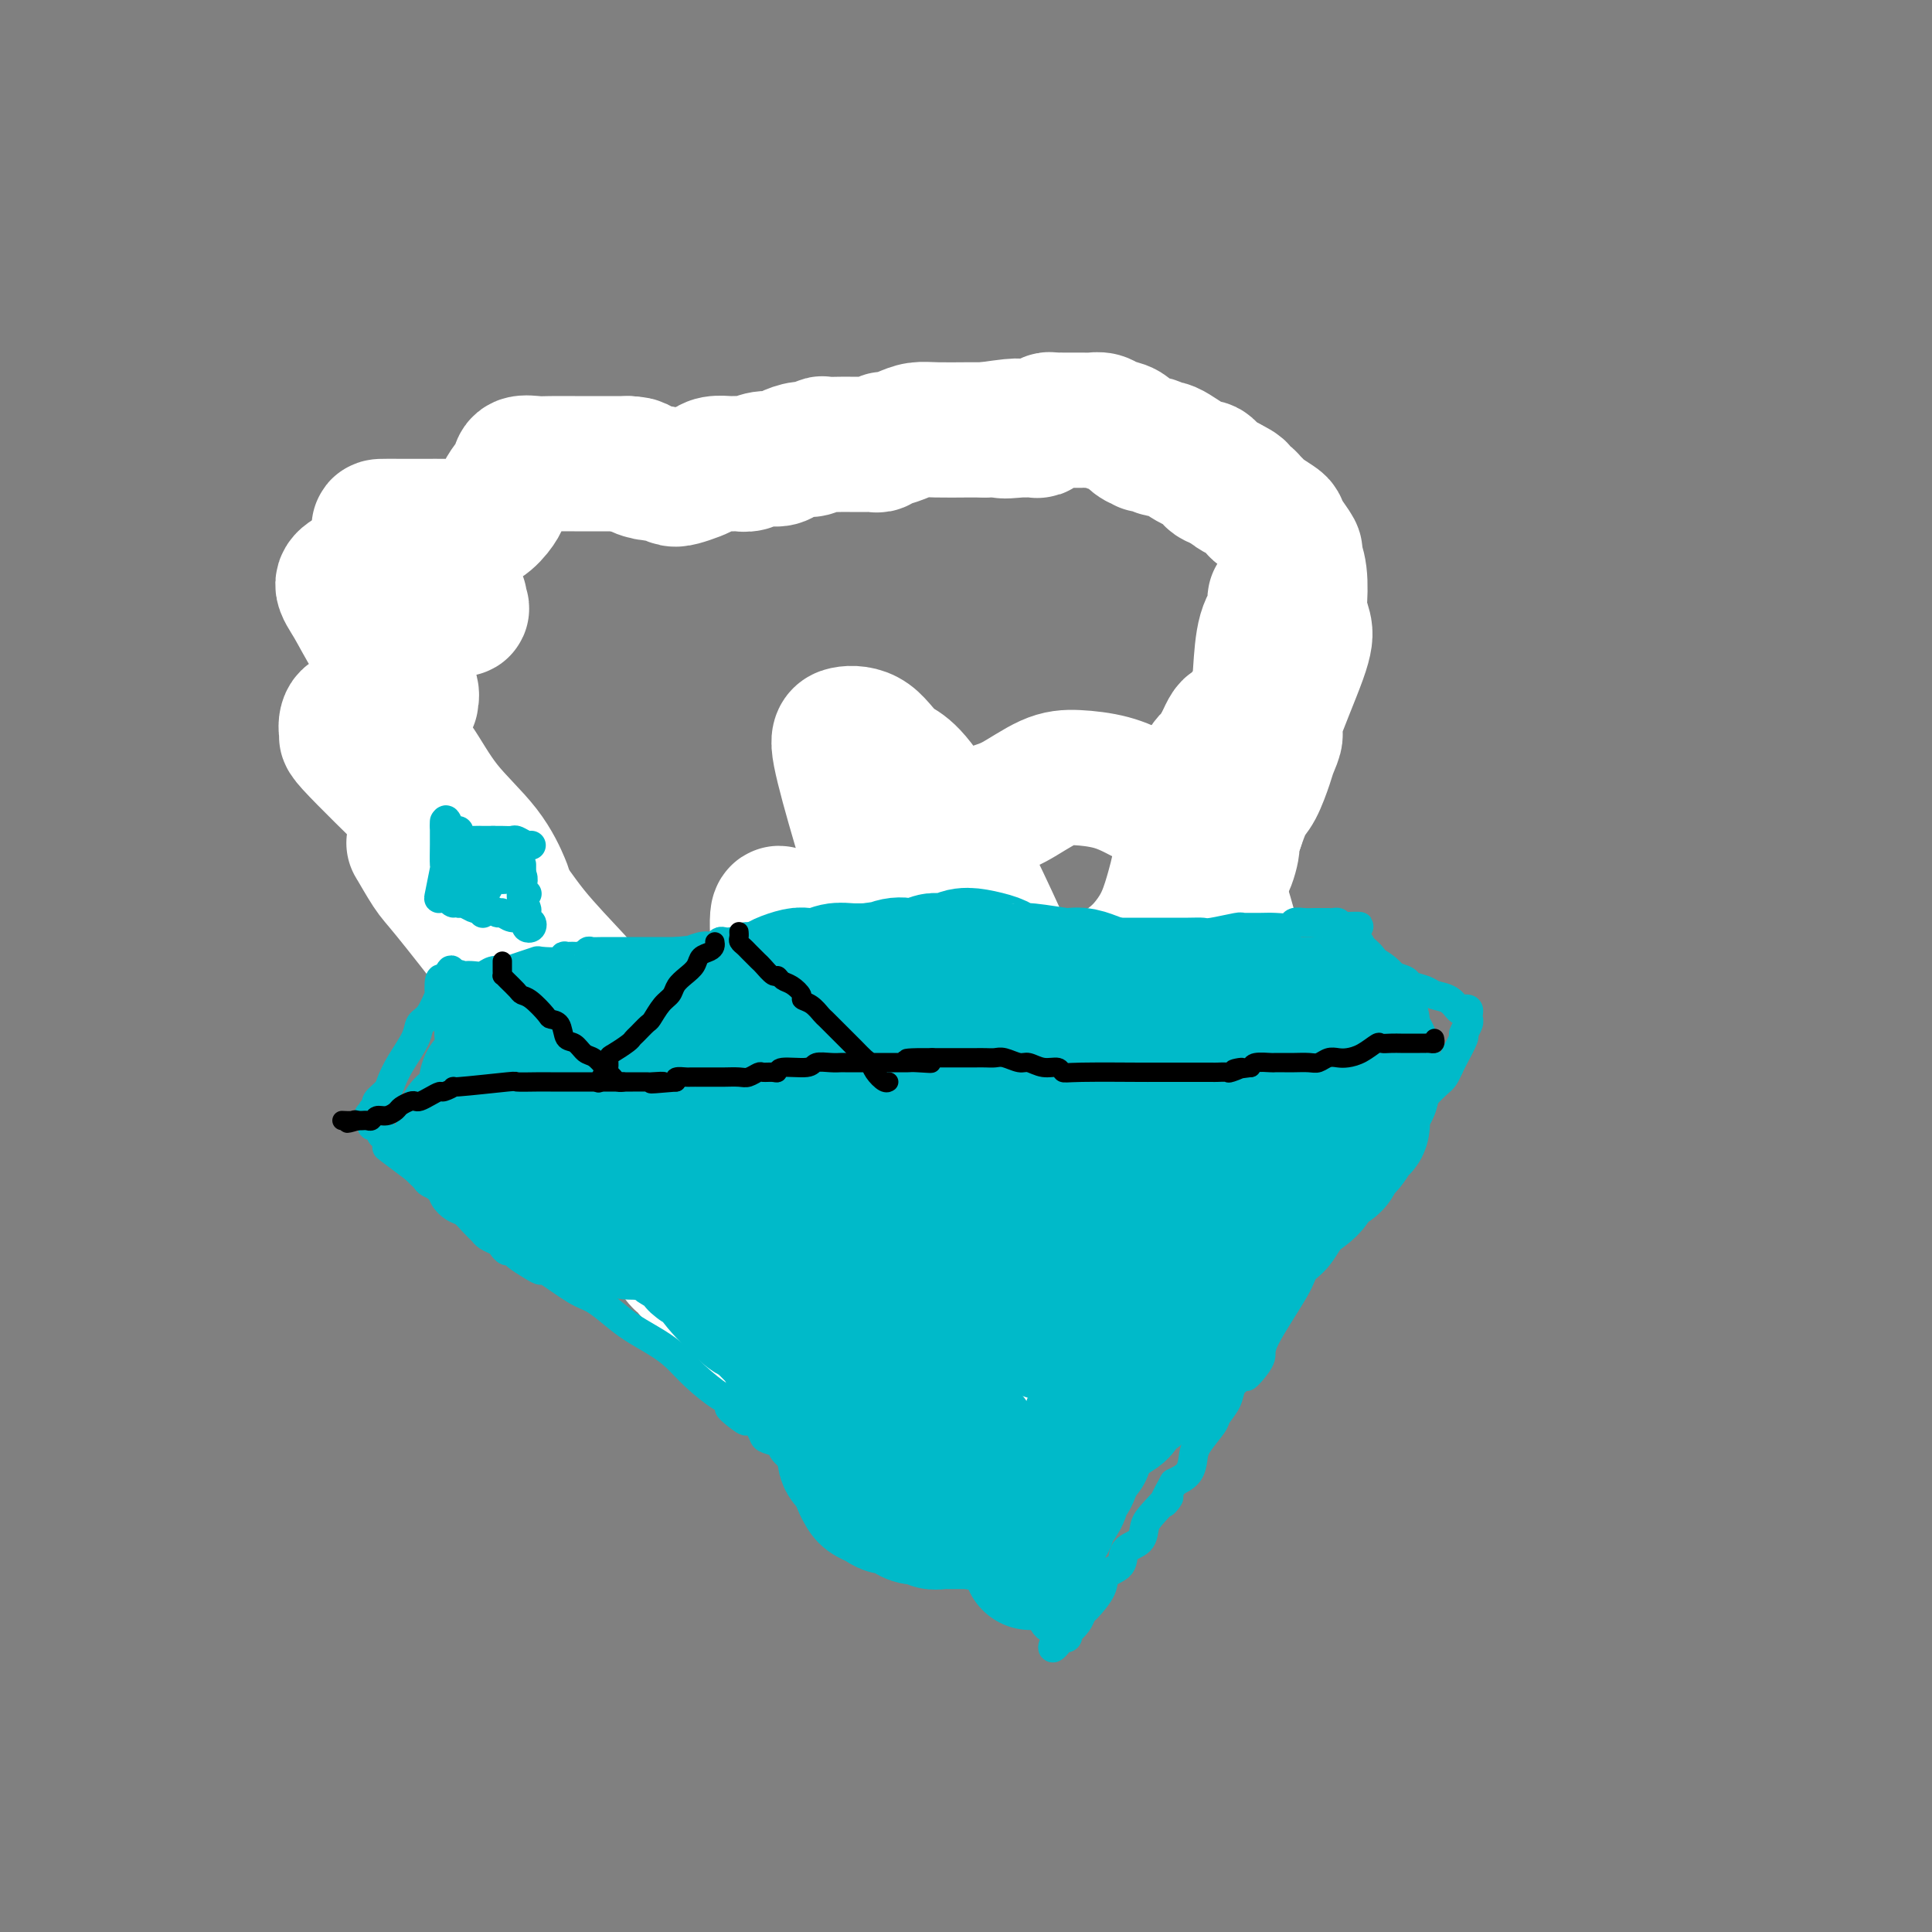 <svg viewBox='0 0 400 400' version='1.1' xmlns='http://www.w3.org/2000/svg' xmlns:xlink='http://www.w3.org/1999/xlink'><rect x="0" y="0" width="400" height="400" fill="#808080" stroke="none"/><g fill='none' stroke='#00BAD8' stroke-width='12' stroke-linecap='round' stroke-linejoin='round'><path d='M243,201c0.109,0.422 0.219,0.844 0,1c-0.219,0.156 -0.766,0.045 -1,0c-0.234,-0.045 -0.157,-0.023 0,0c0.157,0.023 0.392,0.047 0,0c-0.392,-0.047 -1.412,-0.167 -2,0c-0.588,0.167 -0.745,0.619 -1,1c-0.255,0.381 -0.607,0.691 -1,1c-0.393,0.309 -0.827,0.618 -1,1c-0.173,0.382 -0.085,0.837 0,1c0.085,0.163 0.167,0.033 0,0c-0.167,-0.033 -0.583,0.029 -1,0c-0.417,-0.029 -0.833,-0.151 -1,0c-0.167,0.151 -0.083,0.576 0,1'/><path d='M235,207c-1.238,1.107 -0.332,0.874 0,1c0.332,0.126 0.090,0.612 0,1c-0.090,0.388 -0.028,0.677 0,1c0.028,0.323 0.022,0.679 0,1c-0.022,0.321 -0.061,0.607 0,1c0.061,0.393 0.223,0.894 0,1c-0.223,0.106 -0.832,-0.183 -1,0c-0.168,0.183 0.106,0.836 0,1c-0.106,0.164 -0.592,-0.163 -1,0c-0.408,0.163 -0.736,0.814 -1,1c-0.264,0.186 -0.462,-0.095 -1,0c-0.538,0.095 -1.414,0.564 -2,1c-0.586,0.436 -0.882,0.839 -1,1c-0.118,0.161 -0.059,0.081 0,0'/><path d='M228,217c-1.099,0.793 -0.347,0.776 0,1c0.347,0.224 0.289,0.690 0,1c-0.289,0.310 -0.810,0.464 -1,1c-0.190,0.536 -0.051,1.453 0,2c0.051,0.547 0.014,0.724 0,1c-0.014,0.276 -0.004,0.652 0,1c0.004,0.348 0.001,0.667 0,1c-0.001,0.333 -0.000,0.680 0,1c0.000,0.320 0.000,0.611 0,1c-0.000,0.389 -0.000,0.874 0,1c0.000,0.126 0.000,-0.107 0,0c-0.000,0.107 -0.000,0.553 0,1'/><path d='M227,229c-0.257,1.852 -0.398,0.481 -1,0c-0.602,-0.481 -1.664,-0.073 -2,0c-0.336,0.073 0.054,-0.187 0,0c-0.054,0.187 -0.550,0.823 -1,1c-0.450,0.177 -0.852,-0.106 -1,0c-0.148,0.106 -0.042,0.602 0,1c0.042,0.398 0.021,0.699 0,1'/><path d='M222,232c-0.790,0.720 -0.264,1.019 0,1c0.264,-0.019 0.267,-0.356 0,0c-0.267,0.356 -0.805,1.405 -1,2c-0.195,0.595 -0.049,0.737 0,1c0.049,0.263 -0.000,0.649 0,1c0.000,0.351 0.050,0.668 0,1c-0.050,0.332 -0.199,0.677 0,1c0.199,0.323 0.747,0.622 1,1c0.253,0.378 0.210,0.834 0,1c-0.210,0.166 -0.586,0.044 -1,0c-0.414,-0.044 -0.867,-0.008 -1,0c-0.133,0.008 0.052,-0.012 0,0c-0.052,0.012 -0.343,0.056 -1,0c-0.657,-0.056 -1.681,-0.211 -2,0c-0.319,0.211 0.068,0.788 0,1c-0.068,0.212 -0.591,0.061 -1,0c-0.409,-0.061 -0.705,-0.030 -1,0'/><path d='M215,242c-1.083,0.354 -0.290,0.738 0,1c0.290,0.262 0.078,0.402 0,1c-0.078,0.598 -0.021,1.653 0,2c0.021,0.347 0.006,-0.014 0,0c-0.006,0.014 -0.001,0.403 0,1c0.001,0.597 0.000,1.404 0,2c-0.000,0.596 -0.000,0.983 0,1c0.000,0.017 0.000,-0.336 0,0c-0.000,0.336 -0.000,1.360 0,2c0.000,0.640 0.000,0.897 0,1c-0.000,0.103 -0.000,0.051 0,0'/><path d='M215,253c-0.340,1.945 -1.190,1.306 -2,1c-0.810,-0.306 -1.580,-0.279 -2,0c-0.420,0.279 -0.491,0.810 -1,1c-0.509,0.190 -1.457,0.040 -2,0c-0.543,-0.040 -0.682,0.031 -1,0c-0.318,-0.031 -0.815,-0.164 -1,0c-0.185,0.164 -0.060,0.624 0,1c0.060,0.376 0.053,0.669 0,1c-0.053,0.331 -0.154,0.700 0,1c0.154,0.300 0.563,0.531 1,1c0.437,0.469 0.901,1.176 1,2c0.099,0.824 -0.166,1.765 0,2c0.166,0.235 0.762,-0.235 1,0c0.238,0.235 0.117,1.177 0,2c-0.117,0.823 -0.230,1.527 0,2c0.230,0.473 0.804,0.714 1,1c0.196,0.286 0.014,0.615 0,1c-0.014,0.385 0.139,0.824 0,1c-0.139,0.176 -0.569,0.088 -1,0'/><path d='M209,270c0.063,2.011 -1.279,0.539 -2,0c-0.721,-0.539 -0.819,-0.146 -1,0c-0.181,0.146 -0.443,0.043 -1,0c-0.557,-0.043 -1.407,-0.027 -2,0c-0.593,0.027 -0.928,0.064 -1,0c-0.072,-0.064 0.121,-0.228 0,0c-0.121,0.228 -0.554,0.848 -1,1c-0.446,0.152 -0.904,-0.162 -1,0c-0.096,0.162 0.170,0.802 0,1c-0.170,0.198 -0.778,-0.046 -1,0c-0.222,0.046 -0.060,0.383 0,1c0.060,0.617 0.016,1.513 0,2c-0.016,0.487 -0.004,0.563 0,1c0.004,0.437 0.001,1.233 0,2c-0.001,0.767 -0.000,1.505 0,2c0.000,0.495 0.000,0.748 0,1'/><path d='M199,281c0.071,1.668 0.748,0.839 1,1c0.252,0.161 0.078,1.311 0,2c-0.078,0.689 -0.059,0.916 0,1c0.059,0.084 0.160,0.024 0,0c-0.160,-0.024 -0.580,-0.012 -1,0'/><path d='M199,285c0.044,0.846 0.152,0.963 0,1c-0.152,0.037 -0.566,-0.004 -1,0c-0.434,0.004 -0.890,0.054 -1,0c-0.110,-0.054 0.124,-0.212 0,0c-0.124,0.212 -0.608,0.793 -1,1c-0.392,0.207 -0.693,0.041 -1,0c-0.307,-0.041 -0.618,0.044 -1,0c-0.382,-0.044 -0.833,-0.218 -1,0c-0.167,0.218 -0.048,0.827 0,1c0.048,0.173 0.027,-0.090 0,0c-0.027,0.090 -0.060,0.534 0,1c0.060,0.466 0.212,0.954 0,1c-0.212,0.046 -0.789,-0.349 -1,0c-0.211,0.349 -0.057,1.441 0,2c0.057,0.559 0.015,0.583 0,1c-0.015,0.417 -0.004,1.225 0,2c0.004,0.775 0.001,1.516 0,2c-0.001,0.484 -0.000,0.710 0,1c0.000,0.290 0.000,0.645 0,1'/><path d='M192,299c-0.381,2.034 -0.833,1.120 -1,1c-0.167,-0.120 -0.049,0.556 0,1c0.049,0.444 0.027,0.658 0,1c-0.027,0.342 -0.060,0.812 0,1c0.060,0.188 0.213,0.093 0,0c-0.213,-0.093 -0.793,-0.183 -1,0c-0.207,0.183 -0.042,0.640 0,1c0.042,0.360 -0.040,0.622 0,1c0.040,0.378 0.203,0.871 0,1c-0.203,0.129 -0.772,-0.106 -1,0c-0.228,0.106 -0.114,0.553 0,1'/><path d='M189,307c-0.467,1.022 -0.133,-0.422 0,-1c0.133,-0.578 0.067,-0.289 0,0'/><path d='M188,293c0.000,-0.190 0.000,-0.380 0,-1c-0.000,-0.620 -0.000,-1.672 0,-2c0.000,-0.328 0.001,0.066 0,0c-0.001,-0.066 -0.003,-0.592 0,-1c0.003,-0.408 0.011,-0.697 0,-1c-0.011,-0.303 -0.041,-0.620 0,-1c0.041,-0.380 0.155,-0.823 0,-1c-0.155,-0.177 -0.577,-0.089 -1,0'/><path d='M187,286c-0.269,-1.321 -0.440,-1.125 -1,-1c-0.560,0.125 -1.508,0.178 -2,0c-0.492,-0.178 -0.527,-0.588 -1,-1c-0.473,-0.412 -1.384,-0.827 -2,-1c-0.616,-0.173 -0.939,-0.103 -1,0c-0.061,0.103 0.138,0.238 0,0c-0.138,-0.238 -0.615,-0.849 -1,-1c-0.385,-0.151 -0.677,0.158 -1,0c-0.323,-0.158 -0.675,-0.781 -1,-1c-0.325,-0.219 -0.623,-0.032 -1,0c-0.377,0.032 -0.833,-0.089 -1,0c-0.167,0.089 -0.045,0.390 0,0c0.045,-0.390 0.012,-1.470 0,-2c-0.012,-0.530 -0.003,-0.510 0,-1c0.003,-0.490 0.001,-1.490 0,-2c-0.001,-0.510 -0.000,-0.529 0,-1c0.000,-0.471 0.000,-1.394 0,-2c-0.000,-0.606 -0.000,-0.894 0,-1c0.000,-0.106 0.000,-0.030 0,0c-0.000,0.030 -0.000,0.015 0,0'/><path d='M175,272c0.048,-1.166 0.167,0.420 0,1c-0.167,0.580 -0.622,0.155 -1,0c-0.378,-0.155 -0.681,-0.042 -1,0c-0.319,0.042 -0.653,0.011 -1,0c-0.347,-0.011 -0.705,-0.003 -1,0c-0.295,0.003 -0.526,0.001 -1,0c-0.474,-0.001 -1.191,-0.001 -2,0c-0.809,0.001 -1.709,0.001 -2,0c-0.291,-0.001 0.027,-0.005 0,0c-0.027,0.005 -0.400,0.017 -1,0c-0.600,-0.017 -1.429,-0.063 -2,0c-0.571,0.063 -0.885,0.235 -1,0c-0.115,-0.235 -0.031,-0.878 0,-1c0.031,-0.122 0.008,0.277 0,0c-0.008,-0.277 -0.002,-1.228 0,-2c0.002,-0.772 0.001,-1.363 0,-2c-0.001,-0.637 -0.000,-1.318 0,-2'/><path d='M162,266c-0.000,-1.486 -0.000,-1.701 0,-2c0.000,-0.299 0.001,-0.683 0,-1c-0.001,-0.317 -0.003,-0.569 0,-1c0.003,-0.431 0.012,-1.043 0,-1c-0.012,0.043 -0.043,0.739 0,1c0.043,0.261 0.162,0.085 0,0c-0.162,-0.085 -0.603,-0.079 -1,0c-0.397,0.079 -0.749,0.231 -1,0c-0.251,-0.231 -0.400,-0.846 -1,-1c-0.600,-0.154 -1.652,0.151 -2,0c-0.348,-0.151 0.009,-0.758 0,-1c-0.009,-0.242 -0.384,-0.117 -1,0c-0.616,0.117 -1.472,0.228 -2,0c-0.528,-0.228 -0.729,-0.793 -1,-1c-0.271,-0.207 -0.611,-0.056 -1,0c-0.389,0.056 -0.825,0.016 -1,0c-0.175,-0.016 -0.087,-0.008 0,0'/><path d='M151,259c-1.298,-0.428 -0.544,-0.498 0,-1c0.544,-0.502 0.878,-1.434 1,-2c0.122,-0.566 0.034,-0.764 0,-1c-0.034,-0.236 -0.012,-0.508 0,-1c0.012,-0.492 0.016,-1.202 0,-2c-0.016,-0.798 -0.051,-1.682 0,-2c0.051,-0.318 0.187,-0.070 0,0c-0.187,0.070 -0.698,-0.038 -1,0c-0.302,0.038 -0.395,0.220 -1,0c-0.605,-0.220 -1.721,-0.844 -2,-1c-0.279,-0.156 0.279,0.155 0,0c-0.279,-0.155 -1.395,-0.776 -2,-1c-0.605,-0.224 -0.698,-0.050 -1,0c-0.302,0.050 -0.813,-0.024 -1,0c-0.187,0.024 -0.050,0.147 0,0c0.050,-0.147 0.013,-0.565 0,-1c-0.013,-0.435 -0.004,-0.886 0,-1c0.004,-0.114 0.001,0.110 0,0c-0.001,-0.110 -0.001,-0.555 0,-1'/><path d='M144,245c-1.238,-1.282 -0.332,-0.987 0,-1c0.332,-0.013 0.089,-0.336 0,-1c-0.089,-0.664 -0.024,-1.670 0,-2c0.024,-0.330 0.006,0.018 0,0c-0.006,-0.018 -0.002,-0.400 0,-1c0.002,-0.600 0.000,-1.419 0,-2c-0.000,-0.581 0.001,-0.926 0,-1c-0.001,-0.074 -0.003,0.121 0,0c0.003,-0.121 0.012,-0.558 0,-1c-0.012,-0.442 -0.045,-0.888 0,-1c0.045,-0.112 0.167,0.111 0,0c-0.167,-0.111 -0.622,-0.554 -1,-1c-0.378,-0.446 -0.679,-0.894 -1,-1c-0.321,-0.106 -0.663,0.130 -1,0c-0.337,-0.130 -0.668,-0.626 -1,-1c-0.332,-0.374 -0.663,-0.625 -1,-1c-0.337,-0.375 -0.678,-0.874 -1,-1c-0.322,-0.126 -0.625,0.120 -1,0c-0.375,-0.120 -0.821,-0.606 -1,-1c-0.179,-0.394 -0.089,-0.697 0,-1'/><path d='M136,228c-1.238,-1.035 -0.332,-0.124 0,0c0.332,0.124 0.089,-0.540 0,-1c-0.089,-0.460 -0.024,-0.715 0,-1c0.024,-0.285 0.006,-0.601 0,-1c-0.006,-0.399 -0.001,-0.881 0,-1c0.001,-0.119 -0.004,0.127 0,0c0.004,-0.127 0.015,-0.626 0,-1c-0.015,-0.374 -0.056,-0.622 0,-1c0.056,-0.378 0.208,-0.886 0,-1c-0.208,-0.114 -0.775,0.165 -1,0c-0.225,-0.165 -0.107,-0.775 0,-1c0.107,-0.225 0.202,-0.064 0,0c-0.202,0.064 -0.702,0.031 -1,0c-0.298,-0.031 -0.394,-0.061 -1,0c-0.606,0.061 -1.720,0.213 -2,0c-0.280,-0.213 0.275,-0.789 0,-1c-0.275,-0.211 -1.380,-0.056 -2,0c-0.620,0.056 -0.754,0.012 -1,0c-0.246,-0.012 -0.602,0.007 -1,0c-0.398,-0.007 -0.838,-0.040 -1,0c-0.162,0.040 -0.046,0.154 0,0c0.046,-0.154 0.023,-0.577 0,-1'/><path d='M126,218c-1.741,-0.600 -1.093,-0.101 -1,0c0.093,0.101 -0.367,-0.197 -1,-1c-0.633,-0.803 -1.438,-2.110 -2,-3c-0.563,-0.890 -0.883,-1.362 -1,-2c-0.117,-0.638 -0.032,-1.441 0,-2c0.032,-0.559 0.009,-0.874 0,-1c-0.009,-0.126 -0.005,-0.063 0,0'/><path d='M122,221c0.001,-0.288 0.001,-0.575 0,-1c-0.001,-0.425 -0.004,-0.987 0,-1c0.004,-0.013 0.016,0.523 0,0c-0.016,-0.523 -0.061,-2.104 0,-3c0.061,-0.896 0.227,-1.105 0,-2c-0.227,-0.895 -0.848,-2.475 -1,-3c-0.152,-0.525 0.165,0.003 0,0c-0.165,-0.003 -0.814,-0.539 -1,-1c-0.186,-0.461 0.090,-0.846 0,-1c-0.090,-0.154 -0.545,-0.077 -1,0'/><path d='M119,209c-0.657,-1.853 -0.798,-0.487 -1,0c-0.202,0.487 -0.464,0.093 -1,0c-0.536,-0.093 -1.347,0.115 -2,0c-0.653,-0.115 -1.148,-0.553 -2,-1c-0.852,-0.447 -2.059,-0.904 -3,-1c-0.941,-0.096 -1.614,0.170 -2,0c-0.386,-0.170 -0.486,-0.777 -1,-1c-0.514,-0.223 -1.443,-0.061 -2,0c-0.557,0.061 -0.741,0.022 -1,0c-0.259,-0.022 -0.591,-0.027 -1,0c-0.409,0.027 -0.894,0.086 -1,0c-0.106,-0.086 0.168,-0.316 0,-1c-0.168,-0.684 -0.777,-1.822 -1,-3c-0.223,-1.178 -0.060,-2.396 0,-3c0.060,-0.604 0.017,-0.593 0,-1c-0.017,-0.407 -0.007,-1.233 0,-2c0.007,-0.767 0.012,-1.473 0,-2c-0.012,-0.527 -0.042,-0.873 0,-1c0.042,-0.127 0.155,-0.036 0,0c-0.155,0.036 -0.577,0.018 -1,0'/><path d='M100,193c-0.567,-2.007 0.017,-0.524 0,0c-0.017,0.524 -0.634,0.089 -1,0c-0.366,-0.089 -0.479,0.169 -1,0c-0.521,-0.169 -1.449,-0.763 -2,-1c-0.551,-0.237 -0.726,-0.115 -1,0c-0.274,0.115 -0.648,0.223 -1,0c-0.352,-0.223 -0.683,-0.778 -1,-1c-0.317,-0.222 -0.621,-0.111 -1,0c-0.379,0.111 -0.833,0.222 -1,0c-0.167,-0.222 -0.048,-0.778 0,-1c0.048,-0.222 0.024,-0.111 0,0'/><path d='M122,215c-0.447,-0.113 -0.893,-0.226 -1,0c-0.107,0.226 0.126,0.792 0,1c-0.126,0.208 -0.611,0.060 -1,0c-0.389,-0.060 -0.682,-0.030 -1,0c-0.318,0.030 -0.662,0.061 -1,0c-0.338,-0.061 -0.669,-0.212 -1,0c-0.331,0.212 -0.662,0.789 -1,1c-0.338,0.211 -0.683,0.058 -1,0c-0.317,-0.058 -0.606,-0.020 -1,0c-0.394,0.020 -0.893,0.020 -1,0c-0.107,-0.020 0.177,-0.062 0,0c-0.177,0.062 -0.817,0.228 -1,0c-0.183,-0.228 0.091,-0.849 0,-1c-0.091,-0.151 -0.546,0.168 -1,0c-0.454,-0.168 -0.906,-0.824 -1,-1c-0.094,-0.176 0.171,0.126 0,0c-0.171,-0.126 -0.778,-0.681 -1,-1c-0.222,-0.319 -0.059,-0.403 0,-1c0.059,-0.597 0.016,-1.706 0,-2c-0.016,-0.294 -0.003,0.226 0,0c0.003,-0.226 -0.003,-1.198 0,-2c0.003,-0.802 0.015,-1.433 0,-2c-0.015,-0.567 -0.057,-1.069 0,-2c0.057,-0.931 0.211,-2.291 0,-3c-0.211,-0.709 -0.789,-0.768 -1,-1c-0.211,-0.232 -0.057,-0.637 0,-1c0.057,-0.363 0.015,-0.685 0,-1c-0.015,-0.315 -0.004,-0.623 0,-1c0.004,-0.377 0.001,-0.822 0,-1c-0.001,-0.178 -0.001,-0.089 0,0'/><path d='M108,197c-0.307,-2.966 -0.075,-1.382 0,-1c0.075,0.382 -0.008,-0.437 0,-1c0.008,-0.563 0.105,-0.869 0,-1c-0.105,-0.131 -0.413,-0.088 -1,0c-0.587,0.088 -1.453,0.219 -2,0c-0.547,-0.219 -0.777,-0.790 -1,-1c-0.223,-0.210 -0.441,-0.060 -1,0c-0.559,0.060 -1.460,0.031 -2,0c-0.540,-0.031 -0.719,-0.064 -1,0c-0.281,0.064 -0.665,0.224 -1,0c-0.335,-0.224 -0.623,-0.834 -1,-1c-0.377,-0.166 -0.844,0.110 -1,0c-0.156,-0.110 0.001,-0.607 0,-1c-0.001,-0.393 -0.158,-0.683 0,-1c0.158,-0.317 0.631,-0.662 1,-1c0.369,-0.338 0.635,-0.668 1,-1c0.365,-0.332 0.830,-0.666 1,-1c0.170,-0.334 0.046,-0.667 0,-1c-0.046,-0.333 -0.012,-0.667 0,-1c0.012,-0.333 0.003,-0.667 0,-1c-0.003,-0.333 -0.001,-0.667 0,-1c0.001,-0.333 0.000,-0.667 0,-1c-0.000,-0.333 -0.000,-0.667 0,-1'/><path d='M100,181c0.136,-1.718 -0.522,-0.513 -1,0c-0.478,0.513 -0.774,0.335 -1,0c-0.226,-0.335 -0.380,-0.826 -1,-1c-0.620,-0.174 -1.705,-0.032 -2,0c-0.295,0.032 0.202,-0.047 0,0c-0.202,0.047 -1.101,0.219 -2,0c-0.899,-0.219 -1.799,-0.828 -2,-1c-0.201,-0.172 0.296,0.095 0,0c-0.296,-0.095 -1.386,-0.552 -2,-1c-0.614,-0.448 -0.753,-0.889 -1,-1c-0.247,-0.111 -0.603,0.107 -1,0c-0.397,-0.107 -0.835,-0.540 -1,-1c-0.165,-0.460 -0.055,-0.948 0,-1c0.055,-0.052 0.057,0.333 0,0c-0.057,-0.333 -0.174,-1.385 0,-2c0.174,-0.615 0.639,-0.794 1,-1c0.361,-0.206 0.619,-0.440 1,-1c0.381,-0.560 0.886,-1.445 1,-2c0.114,-0.555 -0.162,-0.779 0,-1c0.162,-0.221 0.762,-0.441 1,-1c0.238,-0.559 0.115,-1.459 0,-2c-0.115,-0.541 -0.223,-0.723 0,-1c0.223,-0.277 0.778,-0.651 1,-1c0.222,-0.349 0.111,-0.675 0,-1'/><path d='M91,162c0.533,-2.163 -0.636,-0.569 -1,0c-0.364,0.569 0.075,0.115 0,0c-0.075,-0.115 -0.665,0.110 -1,0c-0.335,-0.110 -0.415,-0.555 -1,-1c-0.585,-0.445 -1.676,-0.890 -2,-1c-0.324,-0.110 0.120,0.115 0,0c-0.120,-0.115 -0.803,-0.569 -1,-1c-0.197,-0.431 0.091,-0.840 0,-1c-0.091,-0.160 -0.560,-0.070 -1,0c-0.440,0.070 -0.850,0.121 -1,0c-0.150,-0.121 -0.040,-0.414 0,-1c0.040,-0.586 0.011,-1.467 0,-2c-0.011,-0.533 -0.003,-0.720 0,-1c0.003,-0.280 0.001,-0.652 0,-1c-0.001,-0.348 -0.000,-0.671 0,-1c0.000,-0.329 0.000,-0.666 0,-1c-0.000,-0.334 -0.000,-0.667 0,-1c0.000,-0.333 0.000,-0.667 0,-1'/><path d='M83,149c-0.238,-1.238 -0.834,-0.332 -1,0c-0.166,0.332 0.096,0.090 0,0c-0.096,-0.090 -0.551,-0.027 -1,0c-0.449,0.027 -0.891,0.018 -1,0c-0.109,-0.018 0.115,-0.046 0,0c-0.115,0.046 -0.569,0.166 -1,0c-0.431,-0.166 -0.837,-0.619 -1,-1c-0.163,-0.381 -0.081,-0.691 0,-1'/><path d='M78,147c-1.012,-0.311 -1.041,-0.087 -1,0c0.041,0.087 0.151,0.038 0,0c-0.151,-0.038 -0.562,-0.067 -1,0c-0.438,0.067 -0.902,0.228 -1,0c-0.098,-0.228 0.170,-0.845 0,-1c-0.170,-0.155 -0.776,0.150 -1,0c-0.224,-0.150 -0.064,-0.757 0,-1c0.064,-0.243 0.032,-0.121 0,0'/><path d='M74,145c-0.376,-0.472 0.684,-0.651 1,-1c0.316,-0.349 -0.111,-0.868 0,-1c0.111,-0.132 0.762,0.123 1,0c0.238,-0.123 0.064,-0.624 0,-1c-0.064,-0.376 -0.017,-0.626 0,-1c0.017,-0.374 0.005,-0.874 0,-1c-0.005,-0.126 -0.001,0.120 0,0c0.001,-0.120 0.000,-0.606 0,-1c-0.000,-0.394 0.000,-0.697 0,-1c-0.000,-0.303 -0.001,-0.607 0,-1c0.001,-0.393 0.003,-0.876 0,-1c-0.003,-0.124 -0.011,0.111 0,0c0.011,-0.111 0.041,-0.568 0,-1c-0.041,-0.432 -0.155,-0.838 0,-1c0.155,-0.162 0.577,-0.081 1,0'/><path d='M77,134c0.416,-1.697 -0.043,-0.441 0,0c0.043,0.441 0.590,0.067 1,0c0.410,-0.067 0.684,0.174 1,0c0.316,-0.174 0.673,-0.764 1,-1c0.327,-0.236 0.623,-0.119 1,0c0.377,0.119 0.833,0.239 1,0c0.167,-0.239 0.044,-0.836 0,-1c-0.044,-0.164 -0.008,0.107 0,0c0.008,-0.107 -0.012,-0.592 0,-1c0.012,-0.408 0.056,-0.739 0,-1c-0.056,-0.261 -0.211,-0.451 0,-1c0.211,-0.549 0.789,-1.458 1,-2c0.211,-0.542 0.057,-0.719 0,-1c-0.057,-0.281 -0.016,-0.668 0,-1c0.016,-0.332 0.008,-0.610 0,-1c-0.008,-0.390 -0.017,-0.893 0,-1c0.017,-0.107 0.060,0.181 0,0c-0.060,-0.181 -0.222,-0.832 0,-1c0.222,-0.168 0.829,0.147 1,0c0.171,-0.147 -0.094,-0.756 0,-1c0.094,-0.244 0.547,-0.122 1,0'/><path d='M85,121c0.404,-1.769 -0.085,-1.191 0,-1c0.085,0.191 0.744,-0.005 1,0c0.256,0.005 0.110,0.211 0,0c-0.110,-0.211 -0.183,-0.840 0,-1c0.183,-0.160 0.624,0.150 1,0c0.376,-0.150 0.689,-0.761 1,-1c0.311,-0.239 0.619,-0.105 1,0c0.381,0.105 0.834,0.182 1,0c0.166,-0.182 0.044,-0.622 0,-1c-0.044,-0.378 -0.012,-0.693 0,-1c0.012,-0.307 0.003,-0.607 0,-1c-0.003,-0.393 -0.001,-0.879 0,-1c0.001,-0.121 0.000,0.122 0,0c-0.000,-0.122 -0.000,-0.611 0,-1c0.000,-0.389 0.000,-0.679 0,-1c-0.000,-0.321 -0.000,-0.675 0,-1c0.000,-0.325 0.000,-0.623 0,-1c-0.000,-0.377 -0.000,-0.832 0,-1c0.000,-0.168 0.000,-0.048 0,0c-0.000,0.048 -0.000,0.024 0,0'/><path d='M90,109c-0.064,-1.410 -0.224,-0.434 0,0c0.224,0.434 0.833,0.328 1,0c0.167,-0.328 -0.109,-0.876 0,-1c0.109,-0.124 0.602,0.178 1,0c0.398,-0.178 0.702,-0.836 1,-1c0.298,-0.164 0.589,0.167 1,0c0.411,-0.167 0.940,-0.834 1,-1c0.060,-0.166 -0.350,0.167 0,0c0.350,-0.167 1.459,-0.833 2,-1c0.541,-0.167 0.513,0.167 1,0c0.487,-0.167 1.489,-0.833 2,-1c0.511,-0.167 0.531,0.167 1,0c0.469,-0.167 1.387,-0.833 2,-1c0.613,-0.167 0.922,0.165 1,0c0.078,-0.165 -0.074,-0.828 0,-1c0.074,-0.172 0.372,0.146 1,0c0.628,-0.146 1.584,-0.757 2,-1c0.416,-0.243 0.293,-0.117 1,0c0.707,0.117 2.245,0.224 3,0c0.755,-0.224 0.727,-0.778 1,-1c0.273,-0.222 0.846,-0.111 1,0c0.154,0.111 -0.113,0.222 0,0c0.113,-0.222 0.604,-0.777 1,-1c0.396,-0.223 0.698,-0.112 1,0c0.302,0.112 0.606,0.226 1,0c0.394,-0.226 0.879,-0.793 1,-1c0.121,-0.207 -0.121,-0.056 0,0c0.121,0.056 0.606,0.016 1,0c0.394,-0.016 0.697,-0.008 1,0'/><path d='M119,98c4.429,-1.929 1.000,-1.250 0,-1c-1.000,0.250 0.429,0.071 1,0c0.571,-0.071 0.286,-0.036 0,0'/><path d='M91,118c0.000,0.089 0.000,0.177 0,0c-0.000,-0.177 -0.000,-0.621 0,-1c0.000,-0.379 0.000,-0.694 0,-1c-0.000,-0.306 -0.000,-0.603 0,-1c0.000,-0.397 0.000,-0.894 0,-1c-0.000,-0.106 -0.001,0.179 0,0c0.001,-0.179 0.004,-0.821 0,-1c-0.004,-0.179 -0.016,0.106 0,0c0.016,-0.106 0.061,-0.603 0,-1c-0.061,-0.397 -0.226,-0.695 0,-1c0.226,-0.305 0.845,-0.618 1,-1c0.155,-0.382 -0.154,-0.834 0,-1c0.154,-0.166 0.772,-0.045 1,0c0.228,0.045 0.065,0.013 0,0c-0.065,-0.013 -0.033,-0.006 0,0'/><path d='M89,108c-0.083,0.421 -0.167,0.841 0,1c0.167,0.159 0.583,0.056 1,0c0.417,-0.056 0.834,-0.067 1,0c0.166,0.067 0.082,0.211 0,0c-0.082,-0.211 -0.161,-0.775 0,-1c0.161,-0.225 0.564,-0.109 1,0c0.436,0.109 0.905,0.212 1,0c0.095,-0.212 -0.186,-0.740 0,-1c0.186,-0.260 0.837,-0.251 1,0c0.163,0.251 -0.163,0.744 0,1c0.163,0.256 0.816,0.275 1,0c0.184,-0.275 -0.101,-0.844 0,-1c0.101,-0.156 0.590,0.103 1,0c0.410,-0.103 0.743,-0.566 1,-1c0.257,-0.434 0.438,-0.837 1,-1c0.562,-0.163 1.504,-0.085 2,0c0.496,0.085 0.545,0.176 1,0c0.455,-0.176 1.315,-0.621 2,-1c0.685,-0.379 1.195,-0.693 2,-1c0.805,-0.307 1.907,-0.608 3,-1c1.093,-0.392 2.179,-0.875 3,-1c0.821,-0.125 1.377,0.107 2,0c0.623,-0.107 1.311,-0.554 2,-1'/><path d='M115,100c4.444,-1.480 2.553,-1.181 2,-1c-0.553,0.181 0.233,0.245 1,0c0.767,-0.245 1.515,-0.798 2,-1c0.485,-0.202 0.707,-0.053 1,0c0.293,0.053 0.656,0.010 1,0c0.344,-0.010 0.670,0.011 1,0c0.330,-0.011 0.666,-0.056 1,0c0.334,0.056 0.667,0.211 1,0c0.333,-0.211 0.666,-0.789 1,-1c0.334,-0.211 0.668,-0.056 1,0c0.332,0.056 0.663,0.011 1,0c0.337,-0.011 0.682,0.011 1,0c0.318,-0.011 0.610,-0.056 1,0c0.390,0.056 0.878,0.211 1,0c0.122,-0.211 -0.121,-0.789 0,-1c0.121,-0.211 0.606,-0.057 1,0c0.394,0.057 0.697,0.015 1,0c0.303,-0.015 0.606,-0.004 1,0c0.394,0.004 0.879,0.001 1,0c0.121,-0.001 -0.123,-0.000 0,0c0.123,0.000 0.611,0.000 1,0c0.389,-0.000 0.678,-0.000 1,0c0.322,0.000 0.678,0.000 1,0c0.322,-0.000 0.611,-0.000 1,0c0.389,0.000 0.878,0.000 1,0c0.122,-0.000 -0.122,-0.000 0,0c0.122,0.000 0.610,0.000 1,0c0.390,-0.000 0.683,-0.000 1,0c0.317,0.000 0.659,0.000 1,0'/><path d='M143,96c4.556,-0.619 1.946,-0.166 1,0c-0.946,0.166 -0.228,0.044 0,0c0.228,-0.044 -0.034,-0.012 0,0c0.034,0.012 0.365,0.003 1,0c0.635,-0.003 1.573,-0.001 2,0c0.427,0.001 0.342,0.000 1,0c0.658,-0.000 2.060,-0.000 3,0c0.940,0.000 1.418,-0.000 2,0c0.582,0.000 1.269,0.000 2,0c0.731,-0.000 1.505,-0.000 2,0c0.495,0.000 0.710,0.001 1,0c0.290,-0.001 0.654,-0.004 1,0c0.346,0.004 0.674,0.015 1,0c0.326,-0.015 0.650,-0.056 1,0c0.350,0.056 0.726,0.208 1,0c0.274,-0.208 0.445,-0.778 1,-1c0.555,-0.222 1.493,-0.097 2,0c0.507,0.097 0.581,0.166 1,0c0.419,-0.166 1.181,-0.565 2,-1c0.819,-0.435 1.694,-0.905 2,-1c0.306,-0.095 0.043,0.184 1,0c0.957,-0.184 3.134,-0.833 4,-1c0.866,-0.167 0.421,0.148 1,0c0.579,-0.148 2.183,-0.758 3,-1c0.817,-0.242 0.848,-0.116 1,0c0.152,0.116 0.426,0.224 1,0c0.574,-0.224 1.450,-0.778 2,-1c0.550,-0.222 0.775,-0.111 1,0'/><path d='M184,90c3.672,-0.924 1.351,-0.233 1,0c-0.351,0.233 1.268,0.010 2,0c0.732,-0.010 0.578,0.193 1,0c0.422,-0.193 1.419,-0.784 2,-1c0.581,-0.216 0.747,-0.058 1,0c0.253,0.058 0.592,0.017 1,0c0.408,-0.017 0.886,-0.008 1,0c0.114,0.008 -0.135,0.016 0,0c0.135,-0.016 0.656,-0.057 1,0c0.344,0.057 0.512,0.212 1,0c0.488,-0.212 1.295,-0.793 2,-1c0.705,-0.207 1.306,-0.041 2,0c0.694,0.041 1.481,-0.041 2,0c0.519,0.041 0.772,0.207 1,0c0.228,-0.207 0.432,-0.788 1,-1c0.568,-0.212 1.500,-0.057 2,0c0.500,0.057 0.568,0.015 1,0c0.432,-0.015 1.229,-0.004 2,0c0.771,0.004 1.516,0.001 2,0c0.484,-0.001 0.706,-0.000 1,0c0.294,0.000 0.660,0.000 1,0c0.340,-0.000 0.653,-0.001 1,0c0.347,0.001 0.727,0.004 1,0c0.273,-0.004 0.440,-0.015 1,0c0.560,0.015 1.512,0.057 2,0c0.488,-0.057 0.512,-0.211 1,0c0.488,0.211 1.440,0.789 2,1c0.560,0.211 0.727,0.057 1,0c0.273,-0.057 0.650,-0.015 1,0c0.350,0.015 0.671,0.004 1,0c0.329,-0.004 0.664,-0.002 1,0'/><path d='M224,88c6.387,-0.536 2.356,-0.877 1,-1c-1.356,-0.123 -0.035,-0.029 1,0c1.035,0.029 1.786,-0.006 2,0c0.214,0.006 -0.108,0.053 0,0c0.108,-0.053 0.645,-0.207 1,0c0.355,0.207 0.529,0.773 1,1c0.471,0.227 1.239,0.114 2,0c0.761,-0.114 1.514,-0.227 2,0c0.486,0.227 0.705,0.796 1,1c0.295,0.204 0.667,0.044 1,0c0.333,-0.044 0.628,0.026 1,0c0.372,-0.026 0.821,-0.150 1,0c0.179,0.150 0.090,0.575 0,1'/><path d='M238,90c2.344,0.265 1.203,-0.073 1,0c-0.203,0.073 0.533,0.556 1,1c0.467,0.444 0.665,0.850 1,1c0.335,0.150 0.807,0.044 1,0c0.193,-0.044 0.107,-0.027 0,0c-0.107,0.027 -0.235,0.063 0,0c0.235,-0.063 0.832,-0.224 1,0c0.168,0.224 -0.095,0.834 0,1c0.095,0.166 0.547,-0.113 1,0c0.453,0.113 0.906,0.618 1,1c0.094,0.382 -0.171,0.641 0,1c0.171,0.359 0.778,0.817 1,1c0.222,0.183 0.060,0.090 0,0c-0.060,-0.090 -0.016,-0.178 0,0c0.016,0.178 0.005,0.622 0,1c-0.005,0.378 -0.002,0.689 0,1'/><path d='M246,98c1.417,1.236 0.958,0.328 1,0c0.042,-0.328 0.585,-0.074 1,0c0.415,0.074 0.703,-0.033 1,0c0.297,0.033 0.604,0.205 1,0c0.396,-0.205 0.880,-0.788 1,-1c0.120,-0.212 -0.125,-0.054 0,0c0.125,0.054 0.621,0.004 1,0c0.379,-0.004 0.640,0.037 1,0c0.360,-0.037 0.817,-0.154 1,0c0.183,0.154 0.091,0.577 0,1'/><path d='M254,98c1.464,0.114 1.124,0.399 1,1c-0.124,0.601 -0.033,1.519 0,2c0.033,0.481 0.008,0.525 0,1c-0.008,0.475 0.001,1.381 0,2c-0.001,0.619 -0.011,0.950 0,1c0.011,0.050 0.045,-0.183 0,0c-0.045,0.183 -0.167,0.781 0,1c0.167,0.219 0.623,0.059 1,0c0.377,-0.059 0.674,-0.016 1,0c0.326,0.016 0.679,0.003 1,0c0.321,-0.003 0.608,0.002 1,0c0.392,-0.002 0.889,-0.011 1,0c0.111,0.011 -0.162,0.041 0,0c0.162,-0.041 0.761,-0.155 1,0c0.239,0.155 0.120,0.577 0,1'/><path d='M261,107c1.156,0.627 1.044,0.694 1,1c-0.044,0.306 -0.022,0.853 0,1c0.022,0.147 0.044,-0.104 0,0c-0.044,0.104 -0.152,0.564 0,1c0.152,0.436 0.566,0.849 1,1c0.434,0.151 0.890,0.040 1,0c0.110,-0.040 -0.125,-0.011 0,0c0.125,0.011 0.611,0.003 1,0c0.389,-0.003 0.682,-0.001 1,0c0.318,0.001 0.662,0.000 1,0c0.338,-0.000 0.669,-0.000 1,0'/><path d='M268,111c1.089,0.578 0.311,0.022 0,0c-0.311,-0.022 -0.156,0.489 0,1'/><path d='M268,112c0.000,0.317 0.000,0.610 0,1c0.000,0.390 0.000,0.878 0,1c0.000,0.122 0.000,-0.121 0,0c0.000,0.121 0.000,0.606 0,1c0.000,0.394 0.000,0.698 0,1c0.000,0.302 0.000,0.603 0,1c0.000,0.397 0.000,0.890 0,1c0.000,0.110 0.000,-0.163 0,0c0.000,0.163 0.000,0.761 0,1c0.000,0.239 0.000,0.120 0,0'/><path d='M268,119c-0.410,1.305 -1.434,1.067 -2,1c-0.566,-0.067 -0.674,0.037 -1,0c-0.326,-0.037 -0.872,-0.216 -1,0c-0.128,0.216 0.161,0.826 0,1c-0.161,0.174 -0.771,-0.087 -1,0c-0.229,0.087 -0.075,0.521 0,1c0.075,0.479 0.073,1.003 0,1c-0.073,-0.003 -0.217,-0.533 0,0c0.217,0.533 0.794,2.128 1,3c0.206,0.872 0.041,1.021 0,1c-0.041,-0.021 0.042,-0.213 0,0c-0.042,0.213 -0.207,0.831 0,1c0.207,0.169 0.788,-0.112 1,0c0.212,0.112 0.057,0.618 0,1c-0.057,0.382 -0.015,0.641 0,1c0.015,0.359 0.004,0.817 0,1c-0.004,0.183 -0.002,0.092 0,0'/><path d='M265,131c0.085,1.344 -0.702,0.205 -1,0c-0.298,-0.205 -0.108,0.523 0,1c0.108,0.477 0.135,0.701 0,1c-0.135,0.299 -0.431,0.671 -1,1c-0.569,0.329 -1.410,0.613 -2,1c-0.590,0.387 -0.929,0.877 -1,1c-0.071,0.123 0.125,-0.121 0,0c-0.125,0.121 -0.570,0.606 -1,1c-0.430,0.394 -0.843,0.697 -1,1c-0.157,0.303 -0.057,0.606 0,1c0.057,0.394 0.072,0.879 0,1c-0.072,0.121 -0.231,-0.123 0,0c0.231,0.123 0.850,0.611 1,1c0.150,0.389 -0.171,0.678 0,1c0.171,0.322 0.835,0.677 1,1c0.165,0.323 -0.167,0.612 0,1c0.167,0.388 0.833,0.874 1,1c0.167,0.126 -0.165,-0.107 0,0c0.165,0.107 0.828,0.554 1,1c0.172,0.446 -0.146,0.889 0,1c0.146,0.111 0.756,-0.111 1,0c0.244,0.111 0.122,0.556 0,1'/><path d='M263,148c0.595,1.781 -0.419,1.233 -1,1c-0.581,-0.233 -0.729,-0.150 -1,0c-0.271,0.150 -0.665,0.366 -1,1c-0.335,0.634 -0.610,1.687 -1,2c-0.390,0.313 -0.893,-0.113 -1,0c-0.107,0.113 0.182,0.765 0,1c-0.182,0.235 -0.835,0.052 -1,0c-0.165,-0.052 0.158,0.026 0,0c-0.158,-0.026 -0.799,-0.157 -1,0c-0.201,0.157 0.036,0.600 0,1c-0.036,0.400 -0.346,0.755 0,1c0.346,0.245 1.346,0.380 2,1c0.654,0.620 0.960,1.725 1,2c0.040,0.275 -0.185,-0.280 0,0c0.185,0.280 0.782,1.395 1,2c0.218,0.605 0.059,0.701 0,1c-0.059,0.299 -0.017,0.800 0,1c0.017,0.200 0.008,0.100 0,0'/><path d='M260,162c0.622,1.400 0.178,0.900 0,1c-0.178,0.100 -0.089,0.801 0,1c0.089,0.199 0.179,-0.105 0,0c-0.179,0.105 -0.625,0.620 -1,1c-0.375,0.380 -0.677,0.625 -1,1c-0.323,0.375 -0.665,0.879 -1,1c-0.335,0.121 -0.663,-0.140 -1,0c-0.337,0.140 -0.684,0.683 -1,1c-0.316,0.317 -0.603,0.410 -1,1c-0.397,0.590 -0.906,1.678 -1,2c-0.094,0.322 0.226,-0.121 0,0c-0.226,0.121 -0.999,0.807 -1,1c-0.001,0.193 0.769,-0.106 1,0c0.231,0.106 -0.078,0.616 0,1c0.078,0.384 0.543,0.642 1,1c0.457,0.358 0.906,0.818 1,1c0.094,0.182 -0.167,0.088 0,0c0.167,-0.088 0.762,-0.168 1,0c0.238,0.168 0.119,0.584 0,1'/><path d='M256,176c0.846,0.571 0.959,-0.001 1,0c0.041,0.001 0.008,0.574 0,1c-0.008,0.426 0.009,0.705 0,1c-0.009,0.295 -0.044,0.608 0,1c0.044,0.392 0.168,0.864 0,1c-0.168,0.136 -0.626,-0.064 -1,0c-0.374,0.064 -0.662,0.392 -1,1c-0.338,0.608 -0.724,1.495 -1,2c-0.276,0.505 -0.441,0.628 -1,1c-0.559,0.372 -1.512,0.992 -2,2c-0.488,1.008 -0.513,2.403 -1,3c-0.487,0.597 -1.437,0.395 -2,1c-0.563,0.605 -0.738,2.018 -1,3c-0.262,0.982 -0.609,1.534 -1,2c-0.391,0.466 -0.826,0.848 -1,1c-0.174,0.152 -0.087,0.076 0,0'/></g>
<g fill='none' stroke='#FFFFFF' stroke-width='28' stroke-linecap='round' stroke-linejoin='round'><path d='M191,181c-0.264,0.027 -0.528,0.053 0,-1c0.528,-1.053 1.850,-3.186 3,-4c1.150,-0.814 2.130,-0.309 3,-1c0.870,-0.691 1.630,-2.578 3,-4c1.370,-1.422 3.352,-2.379 5,-3c1.648,-0.621 2.964,-0.906 5,-2c2.036,-1.094 4.793,-2.998 7,-4c2.207,-1.002 3.866,-1.101 6,-1c2.134,0.101 4.744,0.401 7,1c2.256,0.599 4.157,1.496 7,3c2.843,1.504 6.626,3.616 9,6c2.374,2.384 3.337,5.039 5,10c1.663,4.961 4.026,12.229 5,18c0.974,5.771 0.559,10.045 0,14c-0.559,3.955 -1.260,7.589 -3,10c-1.740,2.411 -4.517,3.598 -7,5c-2.483,1.402 -4.671,3.021 -7,4c-2.329,0.979 -4.798,1.320 -9,1c-4.202,-0.320 -10.139,-1.301 -13,-2c-2.861,-0.699 -2.648,-1.116 -5,-3c-2.352,-1.884 -7.268,-5.236 -11,-9c-3.732,-3.764 -6.278,-7.940 -9,-13c-2.722,-5.060 -5.618,-11.003 -8,-17c-2.382,-5.997 -4.250,-12.048 -6,-18c-1.750,-5.952 -3.382,-11.803 -4,-15c-0.618,-3.197 -0.222,-3.738 1,-4c1.222,-0.262 3.269,-0.244 5,1c1.731,1.244 3.144,3.715 5,5c1.856,1.285 4.153,1.384 11,14c6.847,12.616 18.242,37.747 24,54c5.758,16.253 5.879,23.626 6,31'/><path d='M226,257c1.796,8.768 3.286,15.186 -1,9c-4.286,-6.186 -14.349,-24.978 -19,-34c-4.651,-9.022 -3.891,-8.275 -4,-9c-0.109,-0.725 -1.088,-2.923 -4,-10c-2.912,-7.077 -7.756,-19.034 -10,-25c-2.244,-5.966 -1.889,-5.941 -2,-6c-0.111,-0.059 -0.688,-0.203 -1,0c-0.312,0.203 -0.358,0.751 0,3c0.358,2.249 1.118,6.198 2,13c0.882,6.802 1.884,16.457 3,24c1.116,7.543 2.346,12.974 4,19c1.654,6.026 3.731,12.648 5,16c1.269,3.352 1.730,3.435 2,2c0.270,-1.435 0.350,-4.386 0,-8c-0.350,-3.614 -1.131,-7.889 -2,-14c-0.869,-6.111 -1.826,-14.057 -3,-21c-1.174,-6.943 -2.565,-12.882 -4,-18c-1.435,-5.118 -2.915,-9.414 -4,-12c-1.085,-2.586 -1.775,-3.462 -2,-3c-0.225,0.462 0.016,2.262 0,5c-0.016,2.738 -0.287,6.416 0,11c0.287,4.584 1.134,10.075 2,15c0.866,4.925 1.751,9.283 3,14c1.249,4.717 2.863,9.794 4,12c1.137,2.206 1.796,1.541 2,0c0.204,-1.541 -0.048,-3.960 0,-8c0.048,-4.040 0.398,-9.703 0,-16c-0.398,-6.297 -1.542,-13.228 -3,-20c-1.458,-6.772 -3.229,-13.386 -5,-20'/><path d='M189,176c-2.185,-9.348 -3.648,-12.716 -5,-15c-1.352,-2.284 -2.593,-3.482 -3,-2c-0.407,1.482 0.021,5.644 0,9c-0.021,3.356 -0.492,5.905 0,12c0.492,6.095 1.948,15.738 5,29c3.052,13.262 7.699,30.145 10,39c2.301,8.855 2.256,9.681 3,11c0.744,1.319 2.276,3.130 3,4c0.724,0.870 0.641,0.798 0,0c-0.641,-0.798 -1.839,-2.323 -3,-4c-1.161,-1.677 -2.286,-3.505 -5,-9c-2.714,-5.495 -7.018,-14.658 -9,-20c-1.982,-5.342 -1.641,-6.864 -5,-13c-3.359,-6.136 -10.419,-16.887 -14,-22c-3.581,-5.113 -3.683,-4.589 -4,-5c-0.317,-0.411 -0.850,-1.757 -1,0c-0.150,1.757 0.083,6.616 1,12c0.917,5.384 2.519,11.294 5,18c2.481,6.706 5.841,14.207 9,22c3.159,7.793 6.115,15.878 9,23c2.885,7.122 5.697,13.281 8,18c2.303,4.719 4.097,7.997 5,10c0.903,2.003 0.916,2.731 1,3c0.084,0.269 0.241,0.079 0,-1c-0.241,-1.079 -0.880,-3.048 -2,-5c-1.120,-1.952 -2.723,-3.887 -4,-7c-1.277,-3.113 -2.229,-7.403 -3,-11c-0.771,-3.597 -1.361,-6.500 -2,-10c-0.639,-3.500 -1.326,-7.596 -2,-10c-0.674,-2.404 -1.335,-3.115 -1,-3c0.335,0.115 1.668,1.058 3,2'/><path d='M188,251c1.125,1.112 2.436,2.891 4,5c1.564,2.109 3.379,4.549 5,7c1.621,2.451 3.048,4.912 5,9c1.952,4.088 4.429,9.803 6,14c1.571,4.197 2.234,6.875 3,9c0.766,2.125 1.633,3.696 2,5c0.367,1.304 0.235,2.341 0,2c-0.235,-0.341 -0.571,-2.060 -1,-4c-0.429,-1.940 -0.950,-4.103 -2,-8c-1.050,-3.897 -2.630,-9.530 -4,-14c-1.370,-4.470 -2.531,-7.779 -4,-11c-1.469,-3.221 -3.244,-6.355 -4,-8c-0.756,-1.645 -0.491,-1.802 0,-2c0.491,-0.198 1.209,-0.438 2,0c0.791,0.438 1.655,1.554 2,2c0.345,0.446 0.173,0.223 0,0'/><path d='M199,293c-0.865,-0.018 -1.729,-0.037 -2,0c-0.271,0.037 0.053,0.129 0,0c-0.053,-0.129 -0.482,-0.480 -1,-1c-0.518,-0.520 -1.125,-1.210 -2,-2c-0.875,-0.790 -2.017,-1.681 -3,-3c-0.983,-1.319 -1.807,-3.064 -3,-5c-1.193,-1.936 -2.753,-4.061 -4,-6c-1.247,-1.939 -2.179,-3.691 -3,-5c-0.821,-1.309 -1.531,-2.174 -2,-3c-0.469,-0.826 -0.696,-1.614 -1,-2c-0.304,-0.386 -0.685,-0.371 -1,0c-0.315,0.371 -0.565,1.098 0,3c0.565,1.902 1.945,4.979 3,8c1.055,3.021 1.787,5.986 3,9c1.213,3.014 2.909,6.077 4,9c1.091,2.923 1.579,5.706 2,8c0.421,2.294 0.777,4.099 1,5c0.223,0.901 0.314,0.897 0,1c-0.314,0.103 -1.031,0.312 -2,0c-0.969,-0.312 -2.188,-1.144 -3,-2c-0.812,-0.856 -1.218,-1.737 -2,-4c-0.782,-2.263 -1.942,-5.909 -3,-9c-1.058,-3.091 -2.015,-5.626 -3,-10c-0.985,-4.374 -2.000,-10.585 -3,-15c-1.000,-4.415 -1.986,-7.034 -3,-10c-1.014,-2.966 -2.055,-6.280 -3,-9c-0.945,-2.720 -1.793,-4.848 -3,-7c-1.207,-2.152 -2.773,-4.329 -4,-6c-1.227,-1.671 -2.113,-2.835 -3,-4'/><path d='M158,233c-1.726,-3.034 -1.040,-2.118 -1,-2c0.040,0.118 -0.566,-0.563 -1,-1c-0.434,-0.437 -0.697,-0.629 -1,-1c-0.303,-0.371 -0.645,-0.919 -1,-1c-0.355,-0.081 -0.722,0.307 -1,0c-0.278,-0.307 -0.466,-1.309 -1,-2c-0.534,-0.691 -1.414,-1.069 -2,-2c-0.586,-0.931 -0.877,-2.413 -2,-4c-1.123,-1.587 -3.077,-3.278 -4,-4c-0.923,-0.722 -0.816,-0.474 -1,-1c-0.184,-0.526 -0.659,-1.826 -1,-2c-0.341,-0.174 -0.548,0.777 0,2c0.548,1.223 1.851,2.718 3,5c1.149,2.282 2.143,5.352 4,9c1.857,3.648 4.578,7.876 7,12c2.422,4.124 4.545,8.146 7,12c2.455,3.854 5.243,7.540 7,10c1.757,2.460 2.481,3.692 3,5c0.519,1.308 0.831,2.690 1,3c0.169,0.310 0.196,-0.452 0,-1c-0.196,-0.548 -0.613,-0.882 -1,-1c-0.387,-0.118 -0.743,-0.021 -2,-1c-1.257,-0.979 -3.415,-3.033 -5,-5c-1.585,-1.967 -2.596,-3.848 -4,-6c-1.404,-2.152 -3.202,-4.576 -5,-7'/><path d='M157,250c-3.950,-5.571 -5.324,-8.997 -7,-12c-1.676,-3.003 -3.653,-5.582 -6,-9c-2.347,-3.418 -5.064,-7.673 -7,-10c-1.936,-2.327 -3.089,-2.725 -4,-4c-0.911,-1.275 -1.578,-3.425 -2,-4c-0.422,-0.575 -0.598,0.427 0,1c0.598,0.573 1.970,0.719 4,3c2.030,2.281 4.718,6.698 6,9c1.282,2.302 1.159,2.491 4,7c2.841,4.509 8.646,13.338 11,17c2.354,3.662 1.255,2.155 1,2c-0.255,-0.155 0.332,1.041 1,2c0.668,0.959 1.417,1.679 1,1c-0.417,-0.679 -2.001,-2.759 -4,-5c-1.999,-2.241 -4.414,-4.643 -7,-8c-2.586,-3.357 -5.345,-7.669 -9,-12c-3.655,-4.331 -8.207,-8.682 -12,-13c-3.793,-4.318 -6.829,-8.605 -11,-13c-4.171,-4.395 -9.478,-8.900 -13,-12c-3.522,-3.100 -5.259,-4.795 -7,-6c-1.741,-1.205 -3.487,-1.921 -4,-2c-0.513,-0.079 0.208,0.479 1,1c0.792,0.521 1.655,1.006 3,2c1.345,0.994 3.173,2.497 5,4'/><path d='M101,189c2.647,1.554 4.765,1.940 7,4c2.235,2.060 4.586,5.796 7,9c2.414,3.204 4.889,5.878 7,9c2.111,3.122 3.857,6.692 5,9c1.143,2.308 1.683,3.355 2,4c0.317,0.645 0.409,0.888 0,1c-0.409,0.112 -1.321,0.093 -2,0c-0.679,-0.093 -1.127,-0.259 -2,-1c-0.873,-0.741 -2.172,-2.057 -4,-4c-1.828,-1.943 -4.186,-4.511 -7,-8c-2.814,-3.489 -6.085,-7.898 -10,-13c-3.915,-5.102 -8.474,-10.898 -11,-14c-2.526,-3.102 -3.019,-3.509 -4,-5c-0.981,-1.491 -2.450,-4.066 -3,-5c-0.550,-0.934 -0.182,-0.228 0,0c0.182,0.228 0.179,-0.023 1,0c0.821,0.023 2.467,0.319 4,1c1.533,0.681 2.952,1.745 5,3c2.048,1.255 4.725,2.699 7,5c2.275,2.301 4.150,5.459 7,9c2.850,3.541 6.676,7.465 9,10c2.324,2.535 3.145,3.682 4,5c0.855,1.318 1.742,2.808 2,3c0.258,0.192 -0.115,-0.912 -1,-2c-0.885,-1.088 -2.284,-2.158 -4,-4c-1.716,-1.842 -3.750,-4.455 -7,-8c-3.250,-3.545 -7.717,-8.022 -11,-12c-3.283,-3.978 -5.384,-7.456 -8,-11c-2.616,-3.544 -5.747,-7.156 -8,-10c-2.253,-2.844 -3.626,-4.922 -5,-7'/><path d='M81,157c-7.709,-9.158 -4.983,-5.052 -4,-4c0.983,1.052 0.222,-0.950 0,-2c-0.222,-1.050 0.096,-1.148 0,-1c-0.096,0.148 -0.606,0.543 0,1c0.606,0.457 2.327,0.977 4,2c1.673,1.023 3.297,2.548 5,5c1.703,2.452 3.483,5.831 6,9c2.517,3.169 5.770,6.127 8,9c2.230,2.873 3.437,5.661 4,7c0.563,1.339 0.484,1.229 0,1c-0.484,-0.229 -1.371,-0.575 -4,-3c-2.629,-2.425 -6.999,-6.927 -9,-9c-2.001,-2.073 -1.634,-1.715 -5,-5c-3.366,-3.285 -10.466,-10.213 -13,-13c-2.534,-2.787 -0.503,-1.433 0,-1c0.503,0.433 -0.521,-0.056 -1,-1c-0.479,-0.944 -0.412,-2.344 0,-3c0.412,-0.656 1.171,-0.568 2,-1c0.829,-0.432 1.729,-1.384 3,-2c1.271,-0.616 2.915,-0.896 4,-1c1.085,-0.104 1.613,-0.033 2,0c0.387,0.033 0.632,0.027 1,0c0.368,-0.027 0.857,-0.076 1,0c0.143,0.076 -0.062,0.278 0,0c0.062,-0.278 0.390,-1.037 0,-2c-0.390,-0.963 -1.497,-2.131 -3,-4c-1.503,-1.869 -3.403,-4.439 -5,-7c-1.597,-2.561 -2.892,-5.113 -4,-7c-1.108,-1.887 -2.031,-3.111 -2,-4c0.031,-0.889 1.015,-1.445 2,-2'/><path d='M73,119c0.979,-0.335 2.426,-0.173 4,0c1.574,0.173 3.275,0.359 5,1c1.725,0.641 3.472,1.739 6,3c2.528,1.261 5.835,2.686 7,3c1.165,0.314 0.189,-0.485 0,-1c-0.189,-0.515 0.410,-0.748 0,-1c-0.410,-0.252 -1.829,-0.523 -3,-1c-1.171,-0.477 -2.092,-1.161 -3,-2c-0.908,-0.839 -1.802,-1.832 -3,-3c-1.198,-1.168 -2.702,-2.509 -4,-4c-1.298,-1.491 -2.392,-3.132 -3,-4c-0.608,-0.868 -0.729,-0.964 0,-1c0.729,-0.036 2.309,-0.011 4,0c1.691,0.011 3.493,0.007 5,0c1.507,-0.007 2.719,-0.018 4,0c1.281,0.018 2.632,0.067 4,0c1.368,-0.067 2.752,-0.248 4,-1c1.248,-0.752 2.360,-2.076 3,-3c0.640,-0.924 0.808,-1.449 1,-2c0.192,-0.551 0.409,-1.128 1,-2c0.591,-0.872 1.557,-2.037 2,-3c0.443,-0.963 0.362,-1.722 1,-2c0.638,-0.278 1.993,-0.074 3,0c1.007,0.074 1.665,0.020 3,0c1.335,-0.020 3.348,-0.005 5,0c1.652,0.005 2.945,0.001 4,0c1.055,-0.001 1.873,-0.000 3,0c1.127,0.000 2.564,0.000 4,0'/><path d='M130,96c3.236,0.162 1.825,0.566 2,1c0.175,0.434 1.937,0.898 3,1c1.063,0.102 1.426,-0.157 2,0c0.574,0.157 1.360,0.732 2,1c0.640,0.268 1.134,0.230 2,0c0.866,-0.230 2.105,-0.650 3,-1c0.895,-0.350 1.446,-0.629 2,-1c0.554,-0.371 1.110,-0.836 2,-1c0.890,-0.164 2.115,-0.029 3,0c0.885,0.029 1.429,-0.047 2,0c0.571,0.047 1.168,0.219 2,0c0.832,-0.219 1.899,-0.828 3,-1c1.101,-0.172 2.236,0.094 3,0c0.764,-0.094 1.158,-0.547 2,-1c0.842,-0.453 2.130,-0.906 3,-1c0.870,-0.094 1.320,0.171 2,0c0.680,-0.171 1.590,-0.778 2,-1c0.410,-0.222 0.319,-0.059 1,0c0.681,0.059 2.133,0.016 3,0c0.867,-0.016 1.149,-0.003 2,0c0.851,0.003 2.270,-0.003 3,0c0.730,0.003 0.771,0.016 1,0c0.229,-0.016 0.645,-0.060 1,0c0.355,0.060 0.650,0.222 1,0c0.350,-0.222 0.755,-0.830 1,-1c0.245,-0.170 0.330,0.098 1,0c0.670,-0.098 1.925,-0.562 3,-1c1.075,-0.438 1.968,-0.849 3,-1c1.032,-0.151 2.201,-0.041 4,0c1.799,0.041 4.228,0.012 6,0c1.772,-0.012 2.886,-0.006 4,0'/><path d='M204,89c10.788,-1.547 5.259,-0.413 4,0c-1.259,0.413 1.753,0.107 3,0c1.247,-0.107 0.729,-0.013 1,0c0.271,0.013 1.329,-0.053 2,0c0.671,0.053 0.953,0.224 1,0c0.047,-0.224 -0.143,-0.845 0,-1c0.143,-0.155 0.617,0.155 1,0c0.383,-0.155 0.676,-0.773 1,-1c0.324,-0.227 0.681,-0.061 1,0c0.319,0.061 0.600,0.016 1,0c0.400,-0.016 0.919,-0.004 1,0c0.081,0.004 -0.278,0.001 0,0c0.278,-0.001 1.191,-0.001 2,0c0.809,0.001 1.514,0.004 2,0c0.486,-0.004 0.753,-0.013 1,0c0.247,0.013 0.474,0.049 1,0c0.526,-0.049 1.350,-0.181 2,0c0.650,0.181 1.125,0.676 2,1c0.875,0.324 2.150,0.478 3,1c0.850,0.522 1.274,1.412 2,2c0.726,0.588 1.753,0.873 2,1c0.247,0.127 -0.286,0.098 0,0c0.286,-0.098 1.390,-0.263 2,0c0.610,0.263 0.725,0.953 1,1c0.275,0.047 0.709,-0.548 2,0c1.291,0.548 3.439,2.240 5,3c1.561,0.760 2.536,0.589 3,1c0.464,0.411 0.418,1.403 1,2c0.582,0.597 1.791,0.798 3,1'/><path d='M254,100c4.217,2.190 1.760,1.164 1,1c-0.760,-0.164 0.175,0.532 1,1c0.825,0.468 1.538,0.707 2,1c0.462,0.293 0.673,0.641 1,1c0.327,0.359 0.769,0.728 1,1c0.231,0.272 0.252,0.448 1,1c0.748,0.552 2.224,1.480 3,2c0.776,0.520 0.853,0.632 1,1c0.147,0.368 0.365,0.992 1,2c0.635,1.008 1.686,2.401 2,3c0.314,0.599 -0.109,0.404 0,1c0.109,0.596 0.748,1.984 1,4c0.252,2.016 0.115,4.660 0,6c-0.115,1.340 -0.208,1.376 0,2c0.208,0.624 0.718,1.837 1,3c0.282,1.163 0.336,2.276 -1,6c-1.336,3.724 -4.063,10.058 -5,13c-0.937,2.942 -0.085,2.491 0,3c0.085,0.509 -0.596,1.979 -1,3c-0.404,1.021 -0.531,1.593 -1,3c-0.469,1.407 -1.280,3.648 -2,5c-0.720,1.352 -1.349,1.815 -2,3c-0.651,1.185 -1.326,3.093 -2,5'/><path d='M256,171c-2.363,7.043 -1.271,4.150 -1,4c0.271,-0.150 -0.279,2.443 -1,4c-0.721,1.557 -1.614,2.077 -2,3c-0.386,0.923 -0.266,2.250 -1,4c-0.734,1.750 -2.322,3.925 -3,5c-0.678,1.075 -0.445,1.051 -1,2c-0.555,0.949 -1.897,2.871 -3,4c-1.103,1.129 -1.966,1.465 -2,2c-0.034,0.535 0.763,1.270 0,2c-0.763,0.730 -3.084,1.457 -4,2c-0.916,0.543 -0.425,0.903 -1,2c-0.575,1.097 -2.214,2.932 -3,4c-0.786,1.068 -0.717,1.371 -1,2c-0.283,0.629 -0.916,1.586 -2,3c-1.084,1.414 -2.618,3.286 -3,4c-0.382,0.714 0.389,0.271 0,1c-0.389,0.729 -1.938,2.632 -3,4c-1.062,1.368 -1.637,2.203 -2,3c-0.363,0.797 -0.515,1.558 -1,2c-0.485,0.442 -1.304,0.566 -2,1c-0.696,0.434 -1.269,1.177 -2,2c-0.731,0.823 -1.621,1.727 -2,2c-0.379,0.273 -0.247,-0.086 -1,0c-0.753,0.086 -2.392,0.615 -3,1c-0.608,0.385 -0.186,0.624 -1,1c-0.814,0.376 -2.865,0.889 -4,1c-1.135,0.111 -1.354,-0.180 -2,0c-0.646,0.180 -1.720,0.832 -3,1c-1.280,0.168 -2.768,-0.147 -4,0c-1.232,0.147 -2.209,0.756 -3,1c-0.791,0.244 -1.395,0.122 -2,0'/><path d='M193,238c-4.158,1.154 -3.053,1.539 -3,2c0.053,0.461 -0.947,0.999 -2,1c-1.053,0.001 -2.159,-0.534 -3,0c-0.841,0.534 -1.418,2.139 -2,3c-0.582,0.861 -1.168,0.979 -2,2c-0.832,1.021 -1.909,2.944 -3,4c-1.091,1.056 -2.197,1.245 -3,2c-0.803,0.755 -1.303,2.075 -2,3c-0.697,0.925 -1.590,1.453 -2,2c-0.410,0.547 -0.336,1.112 -1,2c-0.664,0.888 -2.064,2.098 -3,3c-0.936,0.902 -1.407,1.494 -2,2c-0.593,0.506 -1.307,0.924 -2,2c-0.693,1.076 -1.364,2.810 -2,4c-0.636,1.190 -1.235,1.836 -2,2c-0.765,0.164 -1.695,-0.155 -2,0c-0.305,0.155 0.014,0.782 0,1c-0.014,0.218 -0.360,0.027 -1,0c-0.640,-0.027 -1.575,0.111 -2,0c-0.425,-0.111 -0.341,-0.471 -1,-1c-0.659,-0.529 -2.062,-1.227 -3,-2c-0.938,-0.773 -1.412,-1.622 -2,-2c-0.588,-0.378 -1.289,-0.286 -2,-1c-0.711,-0.714 -1.431,-2.233 -2,-3c-0.569,-0.767 -0.987,-0.780 -1,-1c-0.013,-0.220 0.378,-0.647 0,-1c-0.378,-0.353 -1.525,-0.634 -2,-1c-0.475,-0.366 -0.279,-0.819 0,-1c0.279,-0.181 0.639,-0.091 1,0'/><path d='M142,260c-1.061,-1.760 0.285,-1.160 1,-1c0.715,0.160 0.799,-0.119 1,0c0.201,0.119 0.520,0.636 1,1c0.480,0.364 1.123,0.574 2,1c0.877,0.426 1.989,1.068 3,2c1.011,0.932 1.921,2.154 3,3c1.079,0.846 2.326,1.315 4,2c1.674,0.685 3.773,1.586 6,2c2.227,0.414 4.581,0.342 7,0c2.419,-0.342 4.902,-0.955 7,-2c2.098,-1.045 3.812,-2.521 6,-5c2.188,-2.479 4.851,-5.960 7,-9c2.149,-3.040 3.786,-5.640 5,-8c1.214,-2.360 2.006,-4.479 4,-8c1.994,-3.521 5.191,-8.444 8,-12c2.809,-3.556 5.231,-5.745 8,-8c2.769,-2.255 5.886,-4.576 8,-7c2.114,-2.424 3.224,-4.953 5,-7c1.776,-2.047 4.216,-3.614 6,-5c1.784,-1.386 2.912,-2.593 4,-4c1.088,-1.407 2.137,-3.016 3,-5c0.863,-1.984 1.541,-4.344 2,-6c0.459,-1.656 0.699,-2.609 1,-4c0.301,-1.391 0.662,-3.221 1,-5c0.338,-1.779 0.653,-3.508 1,-5c0.347,-1.492 0.726,-2.748 1,-4c0.274,-1.252 0.445,-2.501 1,-4c0.555,-1.499 1.496,-3.250 2,-4c0.504,-0.750 0.573,-0.500 1,-1c0.427,-0.500 1.214,-1.750 2,-3'/><path d='M253,154c2.697,-6.374 1.940,-1.808 2,-1c0.060,0.808 0.938,-2.143 2,-4c1.062,-1.857 2.309,-2.619 3,-4c0.691,-1.381 0.826,-3.379 1,-6c0.174,-2.621 0.386,-5.865 1,-8c0.614,-2.135 1.628,-3.160 2,-4c0.372,-0.840 0.100,-1.495 0,-2c-0.100,-0.505 -0.029,-0.858 0,-1c0.029,-0.142 0.014,-0.071 0,0'/></g>
<g fill='none' stroke='#00BAC9' stroke-width='6' stroke-linecap='round' stroke-linejoin='round'><path d='M277,241c-0.002,0.021 -0.005,0.043 0,0c0.005,-0.043 0.016,-0.149 0,0c-0.016,0.149 -0.060,0.554 0,1c0.060,0.446 0.224,0.934 0,1c-0.224,0.066 -0.834,-0.288 -1,0c-0.166,0.288 0.114,1.219 0,2c-0.114,0.781 -0.622,1.413 -1,2c-0.378,0.587 -0.626,1.130 -1,2c-0.374,0.870 -0.874,2.068 -1,3c-0.126,0.932 0.121,1.600 0,2c-0.121,0.400 -0.610,0.533 -1,1c-0.390,0.467 -0.681,1.270 -1,2c-0.319,0.730 -0.667,1.388 -1,2c-0.333,0.612 -0.652,1.178 -1,2c-0.348,0.822 -0.726,1.900 -1,3c-0.274,1.100 -0.445,2.222 -1,3c-0.555,0.778 -1.496,1.212 -2,2c-0.504,0.788 -0.571,1.930 -1,3c-0.429,1.070 -1.218,2.068 -2,3c-0.782,0.932 -1.556,1.799 -2,3c-0.444,1.201 -0.557,2.735 -1,4c-0.443,1.265 -1.216,2.262 -2,3c-0.784,0.738 -1.580,1.216 -2,2c-0.420,0.784 -0.466,1.875 -1,3c-0.534,1.125 -1.556,2.283 -2,3c-0.444,0.717 -0.310,0.993 -1,2c-0.690,1.007 -2.206,2.744 -3,4c-0.794,1.256 -0.868,2.030 -1,3c-0.132,0.970 -0.324,2.134 -1,3c-0.676,0.866 -1.838,1.433 -3,2'/><path d='M243,307c-3.789,6.723 -1.261,3.529 -1,3c0.261,-0.529 -1.745,1.605 -3,3c-1.255,1.395 -1.759,2.050 -2,3c-0.241,0.950 -0.219,2.195 -1,3c-0.781,0.805 -2.363,1.169 -3,2c-0.637,0.831 -0.328,2.130 -1,3c-0.672,0.870 -2.325,1.310 -3,2c-0.675,0.690 -0.370,1.629 -1,3c-0.630,1.371 -2.193,3.175 -3,4c-0.807,0.825 -0.856,0.669 -1,1c-0.144,0.331 -0.381,1.147 -1,2c-0.619,0.853 -1.620,1.744 -2,2c-0.380,0.256 -0.141,-0.123 0,0c0.141,0.123 0.183,0.750 0,1c-0.183,0.250 -0.592,0.125 -1,0'/><path d='M220,339c-3.689,4.739 -1.411,0.585 -1,-1c0.411,-1.585 -1.044,-0.601 -2,-1c-0.956,-0.399 -1.411,-2.181 -2,-3c-0.589,-0.819 -1.312,-0.674 -2,-1c-0.688,-0.326 -1.342,-1.123 -2,-2c-0.658,-0.877 -1.319,-1.834 -2,-2c-0.681,-0.166 -1.383,0.460 -2,0c-0.617,-0.460 -1.150,-2.007 -2,-3c-0.850,-0.993 -2.017,-1.430 -3,-2c-0.983,-0.570 -1.780,-1.271 -3,-2c-1.220,-0.729 -2.861,-1.487 -4,-2c-1.139,-0.513 -1.777,-0.780 -2,-1c-0.223,-0.220 -0.033,-0.391 -1,-1c-0.967,-0.609 -3.093,-1.655 -4,-2c-0.907,-0.345 -0.596,0.012 -1,0c-0.404,-0.012 -1.523,-0.392 -2,-1c-0.477,-0.608 -0.312,-1.443 -1,-2c-0.688,-0.557 -2.227,-0.834 -3,-1c-0.773,-0.166 -0.778,-0.220 -2,-1c-1.222,-0.780 -3.661,-2.285 -5,-3c-1.339,-0.715 -1.580,-0.638 -2,-1c-0.420,-0.362 -1.021,-1.161 -2,-2c-0.979,-0.839 -2.336,-1.716 -3,-2c-0.664,-0.284 -0.633,0.026 -1,0c-0.367,-0.026 -1.131,-0.387 -2,-1c-0.869,-0.613 -1.843,-1.476 -2,-2c-0.157,-0.524 0.504,-0.707 0,-1c-0.504,-0.293 -2.174,-0.694 -3,-1c-0.826,-0.306 -0.807,-0.516 -1,-1c-0.193,-0.484 -0.596,-1.242 -1,-2'/><path d='M157,295c-10.335,-6.870 -4.673,-2.046 -3,-1c1.673,1.046 -0.645,-1.686 -2,-3c-1.355,-1.314 -1.748,-1.208 -3,-2c-1.252,-0.792 -3.363,-2.480 -5,-4c-1.637,-1.520 -2.801,-2.873 -4,-4c-1.199,-1.127 -2.432,-2.029 -4,-3c-1.568,-0.971 -3.472,-2.013 -5,-3c-1.528,-0.987 -2.681,-1.920 -4,-3c-1.319,-1.080 -2.803,-2.305 -4,-3c-1.197,-0.695 -2.107,-0.858 -4,-2c-1.893,-1.142 -4.769,-3.263 -6,-4c-1.231,-0.737 -0.816,-0.092 -1,0c-0.184,0.092 -0.967,-0.371 -2,-1c-1.033,-0.629 -2.317,-1.426 -3,-2c-0.683,-0.574 -0.764,-0.927 -1,-1c-0.236,-0.073 -0.628,0.134 -1,0c-0.372,-0.134 -0.725,-0.609 -1,-1c-0.275,-0.391 -0.472,-0.699 -1,-1c-0.528,-0.301 -1.387,-0.595 -2,-1c-0.613,-0.405 -0.979,-0.920 -1,-1c-0.021,-0.080 0.303,0.274 0,0c-0.303,-0.274 -1.232,-1.176 -2,-2c-0.768,-0.824 -1.375,-1.569 -2,-2c-0.625,-0.431 -1.267,-0.549 -2,-1c-0.733,-0.451 -1.558,-1.234 -2,-2c-0.442,-0.766 -0.500,-1.515 -1,-2c-0.500,-0.485 -1.443,-0.707 -2,-1c-0.557,-0.293 -0.727,-0.656 -1,-1c-0.273,-0.344 -0.649,-0.670 -1,-1c-0.351,-0.330 -0.675,-0.665 -1,-1'/><path d='M86,242c-11.182,-8.378 -3.636,-2.823 -1,-1c2.636,1.823 0.362,-0.085 -1,-1c-1.362,-0.915 -1.813,-0.837 -2,-1c-0.187,-0.163 -0.110,-0.569 0,-1c0.110,-0.431 0.255,-0.889 0,-1c-0.255,-0.111 -0.908,0.124 -1,0c-0.092,-0.124 0.378,-0.608 0,-1c-0.378,-0.392 -1.604,-0.693 -2,-1c-0.396,-0.307 0.038,-0.621 0,-1c-0.038,-0.379 -0.546,-0.823 -1,-1c-0.454,-0.177 -0.853,-0.086 -1,0c-0.147,0.086 -0.042,0.167 0,0c0.042,-0.167 0.021,-0.584 0,-1'/><path d='M77,232c-1.374,-1.727 -0.309,-1.043 0,-1c0.309,0.043 -0.139,-0.553 0,-1c0.139,-0.447 0.865,-0.743 1,-1c0.135,-0.257 -0.321,-0.473 0,-1c0.321,-0.527 1.419,-1.363 2,-2c0.581,-0.637 0.645,-1.074 1,-2c0.355,-0.926 1.003,-2.341 2,-4c0.997,-1.659 2.344,-3.562 3,-5c0.656,-1.438 0.620,-2.410 1,-3c0.380,-0.590 1.176,-0.796 2,-2c0.824,-1.204 1.674,-3.405 2,-4c0.326,-0.595 0.126,0.417 0,0c-0.126,-0.417 -0.179,-2.262 0,-3c0.179,-0.738 0.589,-0.369 1,0'/><path d='M92,203c2.423,-4.426 0.981,-0.990 1,0c0.019,0.990 1.500,-0.466 2,-1c0.500,-0.534 0.021,-0.147 0,0c-0.021,0.147 0.418,0.053 1,0c0.582,-0.053 1.306,-0.066 2,0c0.694,0.066 1.357,0.211 2,0c0.643,-0.211 1.266,-0.778 2,-1c0.734,-0.222 1.580,-0.098 2,0c0.420,0.098 0.414,0.171 1,0c0.586,-0.171 1.765,-0.585 3,-1c1.235,-0.415 2.525,-0.829 3,-1c0.475,-0.171 0.134,-0.099 1,0c0.866,0.099 2.937,0.224 4,0c1.063,-0.224 1.116,-0.796 1,-1c-0.116,-0.204 -0.402,-0.041 0,0c0.402,0.041 1.492,-0.042 2,0c0.508,0.042 0.436,0.207 1,0c0.564,-0.207 1.766,-0.788 2,-1c0.234,-0.212 -0.500,-0.057 0,0c0.500,0.057 2.232,0.015 3,0c0.768,-0.015 0.571,-0.004 1,0c0.429,0.004 1.485,0.001 2,0c0.515,-0.001 0.489,-0.000 1,0c0.511,0.000 1.559,0.000 2,0c0.441,-0.000 0.276,-0.000 1,0c0.724,0.000 2.338,0.000 3,0c0.662,-0.000 0.370,-0.000 1,0c0.630,0.000 2.180,0.000 3,0c0.820,-0.000 0.910,-0.000 1,0'/><path d='M140,197c8.013,-0.869 4.045,-0.040 3,0c-1.045,0.040 0.832,-0.707 2,-1c1.168,-0.293 1.625,-0.130 2,0c0.375,0.130 0.666,0.227 1,0c0.334,-0.227 0.709,-0.779 1,-1c0.291,-0.221 0.497,-0.112 1,0c0.503,0.112 1.302,0.226 2,0c0.698,-0.226 1.296,-0.792 2,-1c0.704,-0.208 1.513,-0.060 2,0c0.487,0.060 0.651,0.030 2,0c1.349,-0.030 3.884,-0.061 5,0c1.116,0.061 0.814,0.212 2,0c1.186,-0.212 3.860,-0.789 5,-1c1.140,-0.211 0.747,-0.057 1,0c0.253,0.057 1.151,0.015 2,0c0.849,-0.015 1.648,-0.004 2,0c0.352,0.004 0.257,0.001 1,0c0.743,-0.001 2.322,-0.000 3,0c0.678,0.000 0.453,0.000 1,0c0.547,-0.000 1.867,-0.000 3,0c1.133,0.000 2.081,0.000 3,0c0.919,-0.000 1.810,-0.000 3,0c1.190,0.000 2.681,0.000 4,0c1.319,-0.000 2.467,-0.000 4,0c1.533,0.000 3.452,0.000 5,0c1.548,-0.000 2.724,-0.000 4,0c1.276,0.000 2.651,0.000 4,0c1.349,-0.000 2.671,-0.000 4,0c1.329,0.000 2.664,0.000 4,0'/><path d='M218,193c12.608,-0.619 5.126,-0.166 3,0c-2.126,0.166 1.102,0.044 3,0c1.898,-0.044 2.466,-0.012 3,0c0.534,0.012 1.034,0.003 2,0c0.966,-0.003 2.400,-0.001 3,0c0.600,0.001 0.368,0.000 1,0c0.632,-0.000 2.129,0.000 3,0c0.871,-0.000 1.116,-0.000 2,0c0.884,0.000 2.408,0.001 3,0c0.592,-0.001 0.254,-0.004 1,0c0.746,0.004 2.578,0.015 4,0c1.422,-0.015 2.435,-0.057 3,0c0.565,0.057 0.682,0.211 2,0c1.318,-0.211 3.836,-0.789 5,-1c1.164,-0.211 0.974,-0.056 1,0c0.026,0.056 0.268,0.011 1,0c0.732,-0.011 1.953,0.011 3,0c1.047,-0.011 1.919,-0.056 3,0c1.081,0.056 2.371,0.211 3,0c0.629,-0.211 0.599,-0.789 1,-1c0.401,-0.211 1.235,-0.057 2,0c0.765,0.057 1.462,0.015 2,0c0.538,-0.015 0.917,-0.004 1,0c0.083,0.004 -0.132,0.000 0,0c0.132,-0.000 0.610,0.003 1,0c0.390,-0.003 0.692,-0.011 1,0c0.308,0.011 0.621,0.041 1,0c0.379,-0.041 0.822,-0.155 1,0c0.178,0.155 0.089,0.577 0,1'/><path d='M277,192c8.971,-0.249 1.899,-0.372 0,0c-1.899,0.372 1.377,1.237 3,2c1.623,0.763 1.595,1.423 2,2c0.405,0.577 1.244,1.072 2,2c0.756,0.928 1.428,2.290 2,3c0.572,0.710 1.044,0.768 2,1c0.956,0.232 2.395,0.638 3,1c0.605,0.362 0.375,0.679 1,1c0.625,0.321 2.103,0.647 3,1c0.897,0.353 1.211,0.735 2,1c0.789,0.265 2.054,0.413 3,1c0.946,0.587 1.574,1.611 2,2c0.426,0.389 0.650,0.142 1,0c0.350,-0.142 0.827,-0.180 1,0c0.173,0.180 0.042,0.578 0,1c-0.042,0.422 0.005,0.870 0,1c-0.005,0.130 -0.060,-0.057 0,0c0.060,0.057 0.237,0.358 0,1c-0.237,0.642 -0.888,1.626 -1,2c-0.112,0.374 0.316,0.139 0,1c-0.316,0.861 -1.376,2.817 -2,4c-0.624,1.183 -0.812,1.591 -1,2'/><path d='M300,221c-0.917,2.085 -1.208,2.299 -2,3c-0.792,0.701 -2.085,1.891 -3,3c-0.915,1.109 -1.452,2.138 -2,3c-0.548,0.862 -1.105,1.556 -2,3c-0.895,1.444 -2.126,3.636 -3,5c-0.874,1.364 -1.391,1.898 -2,3c-0.609,1.102 -1.310,2.770 -2,4c-0.690,1.230 -1.369,2.020 -2,3c-0.631,0.980 -1.214,2.149 -2,3c-0.786,0.851 -1.774,1.383 -3,3c-1.226,1.617 -2.691,4.319 -4,6c-1.309,1.681 -2.462,2.342 -3,3c-0.538,0.658 -0.459,1.315 -2,4c-1.541,2.685 -4.700,7.399 -6,10c-1.300,2.601 -0.740,3.089 -1,4c-0.260,0.911 -1.339,2.245 -2,3c-0.661,0.755 -0.903,0.930 -1,1c-0.097,0.070 -0.048,0.035 0,0'/><path d='M108,179c-0.001,0.432 -0.001,0.864 0,1c0.001,0.136 0.004,-0.023 0,0c-0.004,0.023 -0.015,0.230 0,1c0.015,0.770 0.057,2.104 0,3c-0.057,0.896 -0.211,1.353 0,2c0.211,0.647 0.788,1.483 1,2c0.212,0.517 0.060,0.714 0,1c-0.060,0.286 -0.029,0.661 0,1c0.029,0.339 0.057,0.642 0,1c-0.057,0.358 -0.200,0.771 0,1c0.200,0.229 0.741,0.273 1,0c0.259,-0.273 0.234,-0.862 0,-1c-0.234,-0.138 -0.678,0.174 -1,0c-0.322,-0.174 -0.523,-0.835 -1,-1c-0.477,-0.165 -1.231,0.166 -2,0c-0.769,-0.166 -1.553,-0.828 -2,-1c-0.447,-0.172 -0.557,0.146 -1,0c-0.443,-0.146 -1.218,-0.757 -2,-1c-0.782,-0.243 -1.570,-0.117 -2,0c-0.430,0.117 -0.500,0.224 -1,0c-0.500,-0.224 -1.428,-0.778 -2,-1c-0.572,-0.222 -0.786,-0.111 -1,0'/><path d='M95,187c-2.344,-0.558 -1.203,0.048 -1,0c0.203,-0.048 -0.530,-0.750 -1,-1c-0.470,-0.250 -0.676,-0.049 -1,0c-0.324,0.049 -0.766,-0.053 -1,0c-0.234,0.053 -0.259,0.260 0,-1c0.259,-1.260 0.801,-3.987 1,-5c0.199,-1.013 0.053,-0.312 0,-1c-0.053,-0.688 -0.014,-2.763 0,-4c0.014,-1.237 0.004,-1.634 0,-2c-0.004,-0.366 -0.001,-0.700 0,-1c0.001,-0.300 0.000,-0.565 0,-1c-0.000,-0.435 -0.000,-1.040 0,-1c0.000,0.040 0.000,0.726 0,1c-0.000,0.274 -0.000,0.137 0,0'/><path d='M92,171c0.183,-2.384 0.640,-0.845 1,0c0.360,0.845 0.624,0.997 1,1c0.376,0.003 0.865,-0.143 1,0c0.135,0.143 -0.085,0.574 0,1c0.085,0.426 0.474,0.846 1,1c0.526,0.154 1.188,0.041 2,0c0.812,-0.041 1.775,-0.011 2,0c0.225,0.011 -0.286,0.003 0,0c0.286,-0.003 1.371,-0.002 2,0c0.629,0.002 0.802,0.004 1,0c0.198,-0.004 0.421,-0.015 1,0c0.579,0.015 1.514,0.057 2,0c0.486,-0.057 0.522,-0.211 1,0c0.478,0.211 1.398,0.788 2,1c0.602,0.212 0.886,0.061 1,0c0.114,-0.061 0.057,-0.030 0,0'/><path d='M100,189c-0.022,0.097 -0.044,0.194 0,0c0.044,-0.194 0.155,-0.678 0,-1c-0.155,-0.322 -0.577,-0.481 -1,-1c-0.423,-0.519 -0.846,-1.397 -1,-2c-0.154,-0.603 -0.037,-0.931 0,-1c0.037,-0.069 -0.005,0.121 0,0c0.005,-0.121 0.058,-0.554 0,-1c-0.058,-0.446 -0.227,-0.905 0,-1c0.227,-0.095 0.849,0.174 1,0c0.151,-0.174 -0.170,-0.790 0,-1c0.170,-0.210 0.831,-0.014 1,0c0.169,0.014 -0.154,-0.154 0,0c0.154,0.154 0.786,0.631 1,1c0.214,0.369 0.011,0.632 0,1c-0.011,0.368 0.170,0.842 0,1c-0.170,0.158 -0.689,0.001 -1,0c-0.311,-0.001 -0.412,0.154 -1,0c-0.588,-0.154 -1.661,-0.619 -2,-1c-0.339,-0.381 0.056,-0.680 0,-1c-0.056,-0.320 -0.562,-0.660 -1,-1c-0.438,-0.340 -0.809,-0.679 -1,-1c-0.191,-0.321 -0.201,-0.623 0,-1c0.201,-0.377 0.615,-0.830 1,-1c0.385,-0.170 0.742,-0.056 1,0c0.258,0.056 0.415,0.053 1,0c0.585,-0.053 1.596,-0.158 2,0c0.404,0.158 0.202,0.579 0,1'/><path d='M100,179c0.895,-0.203 0.634,-0.212 1,0c0.366,0.212 1.361,0.643 2,1c0.639,0.357 0.924,0.640 1,1c0.076,0.360 -0.056,0.798 0,1c0.056,0.202 0.300,0.167 0,0c-0.300,-0.167 -1.146,-0.466 -2,-1c-0.854,-0.534 -1.717,-1.305 -2,-2c-0.283,-0.695 0.015,-1.316 0,-2c-0.015,-0.684 -0.342,-1.432 0,-2c0.342,-0.568 1.355,-0.955 2,-1c0.645,-0.045 0.923,0.251 1,1c0.077,0.749 -0.046,1.952 1,3c1.046,1.048 3.260,1.941 4,3c0.740,1.059 0.007,2.285 0,3c-0.007,0.715 0.712,0.919 1,1c0.288,0.081 0.144,0.041 0,0'/></g>
<g fill='none' stroke='#00BAC9' stroke-width='28' stroke-linecap='round' stroke-linejoin='round'><path d='M257,213c0.485,-0.087 0.970,-0.174 1,0c0.030,0.174 -0.395,0.608 0,1c0.395,0.392 1.611,0.742 2,1c0.389,0.258 -0.050,0.425 0,1c0.050,0.575 0.589,1.557 1,2c0.411,0.443 0.696,0.346 1,1c0.304,0.654 0.629,2.057 1,3c0.371,0.943 0.790,1.426 1,2c0.210,0.574 0.211,1.241 0,2c-0.211,0.759 -0.633,1.611 -1,2c-0.367,0.389 -0.679,0.316 -1,1c-0.321,0.684 -0.649,2.126 -1,3c-0.351,0.874 -0.723,1.182 -1,2c-0.277,0.818 -0.458,2.147 -1,3c-0.542,0.853 -1.445,1.229 -2,2c-0.555,0.771 -0.762,1.938 -1,3c-0.238,1.062 -0.506,2.018 -1,3c-0.494,0.982 -1.216,1.991 -2,3c-0.784,1.009 -1.632,2.017 -2,3c-0.368,0.983 -0.256,1.939 -1,3c-0.744,1.061 -2.344,2.226 -3,3c-0.656,0.774 -0.368,1.155 -1,2c-0.632,0.845 -2.183,2.152 -3,3c-0.817,0.848 -0.899,1.238 -1,2c-0.101,0.762 -0.219,1.898 -1,3c-0.781,1.102 -2.223,2.172 -3,3c-0.777,0.828 -0.888,1.414 -1,2'/><path d='M237,272c-4.145,7.430 -1.007,3.006 0,2c1.007,-1.006 -0.115,1.407 -1,3c-0.885,1.593 -1.532,2.367 -2,3c-0.468,0.633 -0.757,1.124 -1,2c-0.243,0.876 -0.442,2.136 -1,3c-0.558,0.864 -1.477,1.331 -2,2c-0.523,0.669 -0.651,1.540 -1,2c-0.349,0.460 -0.918,0.510 -1,1c-0.082,0.490 0.325,1.421 0,2c-0.325,0.579 -1.382,0.806 -2,2c-0.618,1.194 -0.796,3.356 -1,4c-0.204,0.644 -0.432,-0.228 -1,1c-0.568,1.228 -1.476,4.556 -2,6c-0.524,1.444 -0.665,1.003 -1,1c-0.335,-0.003 -0.864,0.433 -1,1c-0.136,0.567 0.121,1.265 0,2c-0.121,0.735 -0.620,1.506 -1,2c-0.380,0.494 -0.642,0.710 -1,1c-0.358,0.290 -0.813,0.654 -1,1c-0.187,0.346 -0.106,0.674 0,1c0.106,0.326 0.239,0.651 0,1c-0.239,0.349 -0.849,0.720 -1,1c-0.151,0.280 0.155,0.467 0,1c-0.155,0.533 -0.773,1.413 -1,2c-0.227,0.587 -0.065,0.882 0,1c0.065,0.118 0.032,0.059 0,0'/><path d='M215,320c-3.351,7.233 -0.729,1.315 0,-1c0.729,-2.315 -0.435,-1.029 -1,-1c-0.565,0.029 -0.531,-1.200 -1,-2c-0.469,-0.800 -1.440,-1.170 -2,-2c-0.560,-0.830 -0.710,-2.119 -1,-3c-0.290,-0.881 -0.722,-1.353 -1,-2c-0.278,-0.647 -0.402,-1.468 -1,-2c-0.598,-0.532 -1.670,-0.775 -2,-1c-0.330,-0.225 0.081,-0.431 0,-1c-0.081,-0.569 -0.656,-1.499 -1,-2c-0.344,-0.501 -0.459,-0.572 -1,-1c-0.541,-0.428 -1.507,-1.213 -2,-2c-0.493,-0.787 -0.511,-1.576 -1,-2c-0.489,-0.424 -1.447,-0.484 -2,-1c-0.553,-0.516 -0.700,-1.488 -1,-2c-0.300,-0.512 -0.755,-0.562 -1,-1c-0.245,-0.438 -0.282,-1.262 -1,-2c-0.718,-0.738 -2.117,-1.391 -3,-2c-0.883,-0.609 -1.248,-1.175 -3,-3c-1.752,-1.825 -4.889,-4.908 -6,-6c-1.111,-1.092 -0.195,-0.192 0,0c0.195,0.192 -0.332,-0.325 -1,-1c-0.668,-0.675 -1.478,-1.508 -2,-2c-0.522,-0.492 -0.755,-0.643 -1,-1c-0.245,-0.357 -0.502,-0.922 -1,-1c-0.498,-0.078 -1.237,0.330 -2,0c-0.763,-0.330 -1.552,-1.396 -2,-2c-0.448,-0.604 -0.557,-0.744 -1,-1c-0.443,-0.256 -1.222,-0.628 -2,-1'/><path d='M172,272c-4.058,-3.356 -1.702,-0.746 -1,0c0.702,0.746 -0.250,-0.374 -1,-1c-0.750,-0.626 -1.300,-0.759 -2,-1c-0.700,-0.241 -1.552,-0.588 -2,-1c-0.448,-0.412 -0.493,-0.887 -1,-1c-0.507,-0.113 -1.476,0.136 -2,0c-0.524,-0.136 -0.604,-0.656 -1,-1c-0.396,-0.344 -1.107,-0.512 -2,-1c-0.893,-0.488 -1.969,-1.296 -3,-2c-1.031,-0.704 -2.016,-1.303 -3,-2c-0.984,-0.697 -1.967,-1.493 -3,-2c-1.033,-0.507 -2.118,-0.724 -3,-1c-0.882,-0.276 -1.562,-0.609 -2,-1c-0.438,-0.391 -0.635,-0.839 -1,-1c-0.365,-0.161 -0.899,-0.035 -1,0c-0.101,0.035 0.233,-0.022 0,0c-0.233,0.022 -1.031,0.122 -1,0c0.031,-0.122 0.890,-0.465 1,0c0.110,0.465 -0.529,1.737 0,2c0.529,0.263 2.225,-0.483 3,0c0.775,0.483 0.630,2.194 1,3c0.370,0.806 1.254,0.708 2,1c0.746,0.292 1.355,0.975 2,2c0.645,1.025 1.328,2.391 2,3c0.672,0.609 1.335,0.460 2,1c0.665,0.540 1.333,1.770 2,3'/><path d='M158,272c2.611,2.693 2.639,1.925 3,2c0.361,0.075 1.054,0.994 2,2c0.946,1.006 2.144,2.100 3,3c0.856,0.900 1.369,1.606 2,2c0.631,0.394 1.380,0.477 2,1c0.620,0.523 1.109,1.488 2,2c0.891,0.512 2.183,0.573 3,1c0.817,0.427 1.160,1.222 2,2c0.840,0.778 2.176,1.540 3,2c0.824,0.460 1.135,0.617 2,1c0.865,0.383 2.284,0.991 3,1c0.716,0.009 0.731,-0.582 2,0c1.269,0.582 3.794,2.337 5,3c1.206,0.663 1.094,0.234 1,0c-0.094,-0.234 -0.171,-0.273 0,0c0.171,0.273 0.591,0.858 1,1c0.409,0.142 0.806,-0.158 1,0c0.194,0.158 0.186,0.775 0,1c-0.186,0.225 -0.549,0.058 -1,0c-0.451,-0.058 -0.988,-0.005 -1,0c-0.012,0.005 0.502,-0.036 0,0c-0.502,0.036 -2.021,0.151 -3,0c-0.979,-0.151 -1.417,-0.568 -2,-1c-0.583,-0.432 -1.311,-0.879 -2,-1c-0.689,-0.121 -1.339,0.083 -2,0c-0.661,-0.083 -1.332,-0.452 -2,-1c-0.668,-0.548 -1.334,-1.274 -2,-2'/><path d='M180,291c-2.617,-0.754 -1.661,-0.640 -2,-1c-0.339,-0.360 -1.974,-1.196 -3,-2c-1.026,-0.804 -1.442,-1.578 -2,-2c-0.558,-0.422 -1.256,-0.493 -2,-1c-0.744,-0.507 -1.533,-1.449 -2,-2c-0.467,-0.551 -0.612,-0.711 -1,-1c-0.388,-0.289 -1.020,-0.707 -2,-1c-0.980,-0.293 -2.310,-0.462 -3,-1c-0.690,-0.538 -0.742,-1.446 -1,-2c-0.258,-0.554 -0.722,-0.754 -2,-2c-1.278,-1.246 -3.368,-3.538 -4,-4c-0.632,-0.462 0.195,0.908 -1,0c-1.195,-0.908 -4.412,-4.093 -6,-6c-1.588,-1.907 -1.546,-2.537 -2,-3c-0.454,-0.463 -1.402,-0.758 -2,-1c-0.598,-0.242 -0.846,-0.431 -1,-1c-0.154,-0.569 -0.215,-1.517 -1,-2c-0.785,-0.483 -2.293,-0.500 -3,-1c-0.707,-0.500 -0.612,-1.481 -1,-2c-0.388,-0.519 -1.258,-0.575 -2,-1c-0.742,-0.425 -1.354,-1.218 -2,-2c-0.646,-0.782 -1.325,-1.554 -2,-2c-0.675,-0.446 -1.345,-0.567 -2,-1c-0.655,-0.433 -1.294,-1.180 -2,-2c-0.706,-0.820 -1.478,-1.715 -2,-2c-0.522,-0.285 -0.794,0.039 -1,0c-0.206,-0.039 -0.344,-0.440 -1,-1c-0.656,-0.560 -1.828,-1.280 -3,-2'/><path d='M122,243c-8.863,-7.588 -2.022,-2.557 0,-1c2.022,1.557 -0.775,-0.361 -2,-1c-1.225,-0.639 -0.877,0.001 -1,0c-0.123,-0.001 -0.718,-0.643 -1,-1c-0.282,-0.357 -0.250,-0.428 -1,-1c-0.750,-0.572 -2.281,-1.646 -3,-2c-0.719,-0.354 -0.627,0.010 -1,0c-0.373,-0.010 -1.213,-0.394 -2,-1c-0.787,-0.606 -1.521,-1.433 -2,-2c-0.479,-0.567 -0.703,-0.874 -1,-1c-0.297,-0.126 -0.667,-0.072 -1,0c-0.333,0.072 -0.628,0.162 -1,0c-0.372,-0.162 -0.820,-0.577 -2,-1c-1.180,-0.423 -3.090,-0.856 -4,-1c-0.910,-0.144 -0.818,-0.001 -1,0c-0.182,0.001 -0.637,-0.140 -1,0c-0.363,0.140 -0.634,0.561 -1,1c-0.366,0.439 -0.829,0.895 -1,1c-0.171,0.105 -0.051,-0.141 0,0c0.051,0.141 0.033,0.670 0,1c-0.033,0.330 -0.081,0.459 0,1c0.081,0.541 0.291,1.492 1,2c0.709,0.508 1.917,0.574 3,1c1.083,0.426 2.042,1.213 3,2'/><path d='M103,240c1.433,0.892 1.514,0.621 2,1c0.486,0.379 1.377,1.407 2,2c0.623,0.593 0.978,0.750 1,1c0.022,0.250 -0.289,0.592 0,1c0.289,0.408 1.180,0.883 2,1c0.820,0.117 1.571,-0.123 2,0c0.429,0.123 0.536,0.610 1,1c0.464,0.390 1.284,0.683 2,1c0.716,0.317 1.326,0.659 2,1c0.674,0.341 1.410,0.683 2,1c0.590,0.317 1.032,0.611 2,1c0.968,0.389 2.460,0.874 3,1c0.540,0.126 0.128,-0.106 1,0c0.872,0.106 3.026,0.550 4,1c0.974,0.450 0.766,0.905 1,1c0.234,0.095 0.911,-0.171 1,0c0.089,0.171 -0.409,0.779 0,1c0.409,0.221 1.725,0.056 2,0c0.275,-0.056 -0.493,-0.003 -1,0c-0.507,0.003 -0.755,-0.044 -1,0c-0.245,0.044 -0.488,0.180 -1,0c-0.512,-0.180 -1.292,-0.677 -2,-1c-0.708,-0.323 -1.345,-0.472 -2,-1c-0.655,-0.528 -1.330,-1.437 -2,-2c-0.670,-0.563 -1.335,-0.782 -2,-1'/><path d='M122,250c-2.004,-1.380 -2.515,-2.328 -3,-3c-0.485,-0.672 -0.946,-1.066 -2,-2c-1.054,-0.934 -2.702,-2.406 -4,-4c-1.298,-1.594 -2.245,-3.308 -3,-4c-0.755,-0.692 -1.317,-0.360 -2,-1c-0.683,-0.640 -1.487,-2.251 -2,-3c-0.513,-0.749 -0.734,-0.634 -1,-1c-0.266,-0.366 -0.578,-1.211 -1,-2c-0.422,-0.789 -0.953,-1.521 -1,-2c-0.047,-0.479 0.391,-0.705 0,-1c-0.391,-0.295 -1.611,-0.660 -2,-1c-0.389,-0.340 0.053,-0.655 0,-1c-0.053,-0.345 -0.603,-0.721 0,-1c0.603,-0.279 2.358,-0.460 3,-1c0.642,-0.540 0.172,-1.440 0,-2c-0.172,-0.560 -0.046,-0.781 0,-1c0.046,-0.219 0.012,-0.436 0,-1c-0.012,-0.564 -0.003,-1.475 0,-2c0.003,-0.525 0.000,-0.662 0,-1c-0.000,-0.338 0.003,-0.875 0,-1c-0.003,-0.125 -0.012,0.163 0,0c0.012,-0.163 0.044,-0.776 0,-1c-0.044,-0.224 -0.166,-0.060 0,0c0.166,0.060 0.619,0.017 1,0c0.381,-0.017 0.691,-0.009 1,0'/><path d='M106,214c1.192,-1.928 1.670,-1.249 2,-1c0.330,0.249 0.510,0.068 1,0c0.490,-0.068 1.290,-0.022 2,0c0.710,0.022 1.328,0.021 2,0c0.672,-0.021 1.396,-0.062 2,0c0.604,0.062 1.086,0.227 2,0c0.914,-0.227 2.260,-0.845 3,-1c0.740,-0.155 0.874,0.151 2,0c1.126,-0.151 3.243,-0.761 4,-1c0.757,-0.239 0.152,-0.106 1,0c0.848,0.106 3.147,0.184 4,0c0.853,-0.184 0.259,-0.632 2,-1c1.741,-0.368 5.815,-0.658 8,-1c2.185,-0.342 2.480,-0.736 3,-1c0.520,-0.264 1.265,-0.399 4,-1c2.735,-0.601 7.461,-1.667 9,-2c1.539,-0.333 -0.108,0.068 0,0c0.108,-0.068 1.971,-0.606 3,-1c1.029,-0.394 1.223,-0.645 2,-1c0.777,-0.355 2.136,-0.813 3,-1c0.864,-0.187 1.234,-0.103 2,0c0.766,0.103 1.927,0.223 3,0c1.073,-0.223 2.058,-0.791 3,-1c0.942,-0.209 1.841,-0.060 3,0c1.159,0.060 2.580,0.030 4,0'/><path d='M180,201c12.331,-1.952 6.157,-0.330 4,0c-2.157,0.330 -0.299,-0.630 1,-1c1.299,-0.370 2.039,-0.151 3,0c0.961,0.151 2.144,0.233 3,0c0.856,-0.233 1.386,-0.781 2,-1c0.614,-0.219 1.313,-0.108 2,0c0.687,0.108 1.362,0.214 2,0c0.638,-0.214 1.240,-0.747 2,-1c0.760,-0.253 1.679,-0.227 3,0c1.321,0.227 3.044,0.653 4,1c0.956,0.347 1.144,0.615 2,1c0.856,0.385 2.378,0.887 3,1c0.622,0.113 0.344,-0.163 2,0c1.656,0.163 5.247,0.765 7,1c1.753,0.235 1.667,0.104 2,0c0.333,-0.104 1.086,-0.182 2,0c0.914,0.182 1.988,0.622 3,1c1.012,0.378 1.961,0.693 3,1c1.039,0.307 2.169,0.604 3,1c0.831,0.396 1.362,0.890 2,1c0.638,0.110 1.381,-0.163 2,0c0.619,0.163 1.114,0.762 2,1c0.886,0.238 2.162,0.116 3,0c0.838,-0.116 1.236,-0.227 2,0c0.764,0.227 1.892,0.793 3,1c1.108,0.207 2.194,0.055 3,0c0.806,-0.055 1.332,-0.015 2,0c0.668,0.015 1.476,0.004 2,0c0.524,-0.004 0.762,-0.002 1,0'/><path d='M255,208c8.622,1.547 3.676,0.415 2,0c-1.676,-0.415 -0.082,-0.111 1,0c1.082,0.111 1.652,0.030 2,0c0.348,-0.030 0.473,-0.008 1,0c0.527,0.008 1.455,0.002 2,0c0.545,-0.002 0.706,-0.001 1,0c0.294,0.001 0.722,0.000 1,0c0.278,-0.000 0.407,-0.001 1,0c0.593,0.001 1.651,0.004 2,0c0.349,-0.004 -0.012,-0.015 1,0c1.012,0.015 3.398,0.057 4,0c0.602,-0.057 -0.581,-0.212 0,0c0.581,0.212 2.925,0.792 4,1c1.075,0.208 0.879,0.045 1,0c0.121,-0.045 0.558,0.030 1,0c0.442,-0.030 0.889,-0.164 1,0c0.111,0.164 -0.115,0.625 0,1c0.115,0.375 0.571,0.664 1,1c0.429,0.336 0.832,0.720 1,1c0.168,0.280 0.101,0.456 0,1c-0.101,0.544 -0.237,1.455 0,2c0.237,0.545 0.848,0.722 1,1c0.152,0.278 -0.155,0.655 0,1c0.155,0.345 0.774,0.659 1,1c0.226,0.341 0.061,0.710 0,1c-0.061,0.290 -0.016,0.501 0,1c0.016,0.499 0.005,1.285 0,2c-0.005,0.715 -0.002,1.357 0,2'/><path d='M284,224c0.376,2.724 -0.683,2.033 -1,2c-0.317,-0.033 0.109,0.591 0,1c-0.109,0.409 -0.753,0.603 -1,1c-0.247,0.397 -0.098,0.998 0,2c0.098,1.002 0.145,2.404 0,3c-0.145,0.596 -0.480,0.386 -1,1c-0.520,0.614 -1.224,2.053 -2,3c-0.776,0.947 -1.624,1.401 -2,2c-0.376,0.599 -0.281,1.343 -1,2c-0.719,0.657 -2.252,1.228 -3,2c-0.748,0.772 -0.710,1.746 -2,3c-1.290,1.254 -3.907,2.789 -5,3c-1.093,0.211 -0.663,-0.901 -2,1c-1.337,1.901 -4.440,6.816 -6,9c-1.560,2.184 -1.577,1.638 -2,2c-0.423,0.362 -1.253,1.633 -2,3c-0.747,1.367 -1.413,2.831 -2,4c-0.587,1.169 -1.096,2.041 -2,3c-0.904,0.959 -2.205,2.003 -3,3c-0.795,0.997 -1.086,1.947 -2,3c-0.914,1.053 -2.452,2.207 -3,3c-0.548,0.793 -0.106,1.224 -1,2c-0.894,0.776 -3.125,1.899 -4,3c-0.875,1.101 -0.394,2.182 -1,3c-0.606,0.818 -2.298,1.374 -3,2c-0.702,0.626 -0.415,1.322 -1,2c-0.585,0.678 -2.042,1.336 -3,2c-0.958,0.664 -1.417,1.332 -2,2c-0.583,0.668 -1.292,1.334 -2,2'/><path d='M225,298c-8.489,10.004 -2.712,4.516 -1,3c1.712,-1.516 -0.641,0.942 -2,2c-1.359,1.058 -1.725,0.717 -2,1c-0.275,0.283 -0.458,1.189 -1,2c-0.542,0.811 -1.441,1.528 -2,2c-0.559,0.472 -0.777,0.700 -1,1c-0.223,0.300 -0.449,0.673 -1,1c-0.551,0.327 -1.426,0.607 -2,1c-0.574,0.393 -0.847,0.897 -1,1c-0.153,0.103 -0.185,-0.197 -1,0c-0.815,0.197 -2.412,0.890 -3,1c-0.588,0.110 -0.168,-0.363 -1,0c-0.832,0.363 -2.914,1.561 -4,2c-1.086,0.439 -1.174,0.118 -1,0c0.174,-0.118 0.609,-0.032 0,0c-0.609,0.032 -2.261,0.010 -3,0c-0.739,-0.010 -0.564,-0.007 -1,0c-0.436,0.007 -1.485,0.018 -2,0c-0.515,-0.018 -0.498,-0.065 -1,0c-0.502,0.065 -1.524,0.243 -2,0c-0.476,-0.243 -0.406,-0.905 -1,-1c-0.594,-0.095 -1.850,0.378 -3,0c-1.150,-0.378 -2.192,-1.606 -3,-2c-0.808,-0.394 -1.382,0.047 -2,0c-0.618,-0.047 -1.279,-0.582 -2,-1c-0.721,-0.418 -1.503,-0.720 -2,-1c-0.497,-0.280 -0.711,-0.537 -1,-1c-0.289,-0.463 -0.654,-1.132 -1,-2c-0.346,-0.868 -0.673,-1.934 -1,-3'/><path d='M177,304c-0.771,-1.010 -1.697,-1.036 -2,-2c-0.303,-0.964 0.018,-2.866 0,-4c-0.018,-1.134 -0.376,-1.501 -1,-2c-0.624,-0.499 -1.515,-1.131 -2,-2c-0.485,-0.869 -0.564,-1.976 -1,-3c-0.436,-1.024 -1.230,-1.965 -2,-3c-0.770,-1.035 -1.516,-2.164 -2,-3c-0.484,-0.836 -0.706,-1.378 -1,-2c-0.294,-0.622 -0.661,-1.324 -1,-2c-0.339,-0.676 -0.650,-1.327 -1,-2c-0.350,-0.673 -0.738,-1.369 -1,-2c-0.262,-0.631 -0.396,-1.198 -1,-2c-0.604,-0.802 -1.676,-1.841 -2,-2c-0.324,-0.159 0.102,0.562 -1,-1c-1.102,-1.562 -3.733,-5.405 -5,-7c-1.267,-1.595 -1.172,-0.940 -1,-1c0.172,-0.060 0.421,-0.835 0,-1c-0.421,-0.165 -1.514,0.281 -2,0c-0.486,-0.281 -0.367,-1.290 -1,-2c-0.633,-0.710 -2.019,-1.121 -3,-2c-0.981,-0.879 -1.558,-2.224 -2,-3c-0.442,-0.776 -0.749,-0.981 -1,-1c-0.251,-0.019 -0.445,0.150 -1,0c-0.555,-0.150 -1.472,-0.617 -2,-1c-0.528,-0.383 -0.667,-0.681 -1,-1c-0.333,-0.319 -0.860,-0.657 -1,-1c-0.140,-0.343 0.107,-0.690 0,-1c-0.107,-0.310 -0.567,-0.584 -1,-1c-0.433,-0.416 -0.838,-0.976 -1,-1c-0.162,-0.024 -0.081,0.488 0,1'/><path d='M137,250c-3.891,-4.339 -0.620,-1.687 1,0c1.620,1.687 1.587,2.409 2,3c0.413,0.591 1.270,1.049 2,2c0.730,0.951 1.334,2.394 2,3c0.666,0.606 1.396,0.376 2,1c0.604,0.624 1.082,2.101 2,3c0.918,0.899 2.277,1.218 3,2c0.723,0.782 0.812,2.026 2,3c1.188,0.974 3.476,1.680 4,2c0.524,0.320 -0.716,0.256 0,1c0.716,0.744 3.387,2.295 5,3c1.613,0.705 2.166,0.564 3,1c0.834,0.436 1.948,1.448 3,2c1.052,0.552 2.040,0.643 3,1c0.960,0.357 1.890,0.979 3,1c1.110,0.021 2.401,-0.559 4,-1c1.599,-0.441 3.508,-0.744 5,-1c1.492,-0.256 2.568,-0.465 4,-1c1.432,-0.535 3.219,-1.395 5,-2c1.781,-0.605 3.555,-0.954 5,-1c1.445,-0.046 2.560,0.210 4,0c1.440,-0.210 3.203,-0.888 5,-1c1.797,-0.112 3.626,0.341 5,0c1.374,-0.341 2.293,-1.476 3,-2c0.707,-0.524 1.202,-0.435 2,-1c0.798,-0.565 1.899,-1.782 3,-3'/><path d='M219,265c1.432,-1.191 1.011,-1.168 1,-2c-0.011,-0.832 0.386,-2.520 1,-4c0.614,-1.480 1.444,-2.751 2,-4c0.556,-1.249 0.839,-2.475 1,-4c0.161,-1.525 0.200,-3.347 1,-5c0.800,-1.653 2.361,-3.136 3,-4c0.639,-0.864 0.358,-1.109 1,-2c0.642,-0.891 2.209,-2.426 3,-3c0.791,-0.574 0.808,-0.185 1,0c0.192,0.185 0.561,0.165 1,0c0.439,-0.165 0.950,-0.475 1,0c0.050,0.475 -0.361,1.735 0,1c0.361,-0.735 1.493,-3.464 0,1c-1.493,4.464 -5.611,16.123 -7,21c-1.389,4.877 -0.048,2.974 0,3c0.048,0.026 -1.195,1.983 -2,3c-0.805,1.017 -1.172,1.094 -2,2c-0.828,0.906 -2.118,2.642 -3,4c-0.882,1.358 -1.358,2.338 -2,3c-0.642,0.662 -1.450,1.004 -2,1c-0.550,-0.004 -0.841,-0.355 -1,-1c-0.159,-0.645 -0.187,-1.583 0,-3c0.187,-1.417 0.587,-3.312 1,-5c0.413,-1.688 0.837,-3.171 1,-5c0.163,-1.829 0.064,-4.006 0,-6c-0.064,-1.994 -0.094,-3.806 0,-6c0.094,-2.194 0.313,-4.770 0,-7c-0.313,-2.230 -1.156,-4.115 -2,-6'/><path d='M216,237c-0.226,-7.008 -0.791,-5.528 -1,-6c-0.209,-0.472 -0.063,-2.896 0,-4c0.063,-1.104 0.044,-0.887 0,-1c-0.044,-0.113 -0.113,-0.555 0,-1c0.113,-0.445 0.407,-0.894 1,-1c0.593,-0.106 1.483,0.129 2,0c0.517,-0.129 0.659,-0.622 1,-1c0.341,-0.378 0.880,-0.641 1,-1c0.120,-0.359 -0.179,-0.816 0,-1c0.179,-0.184 0.838,-0.097 1,0c0.162,0.097 -0.172,0.204 0,1c0.172,0.796 0.849,2.280 1,2c0.151,-0.280 -0.226,-2.323 0,1c0.226,3.323 1.055,12.014 1,16c-0.055,3.986 -0.993,3.269 -2,4c-1.007,0.731 -2.084,2.910 -3,4c-0.916,1.090 -1.672,1.093 -3,1c-1.328,-0.093 -3.229,-0.280 -5,0c-1.771,0.280 -3.412,1.027 -5,1c-1.588,-0.027 -3.124,-0.828 -5,-1c-1.876,-0.172 -4.094,0.285 -6,0c-1.906,-0.285 -3.500,-1.311 -5,-2c-1.500,-0.689 -2.904,-1.040 -5,-2c-2.096,-0.960 -4.883,-2.530 -7,-4c-2.117,-1.470 -3.565,-2.841 -5,-4c-1.435,-1.159 -2.859,-2.104 -4,-3c-1.141,-0.896 -2.000,-1.741 -3,-3c-1.000,-1.259 -2.143,-2.931 -3,-4c-0.857,-1.069 -1.429,-1.534 -2,-2'/><path d='M160,226c-3.021,-3.107 -2.072,-2.875 -2,-3c0.072,-0.125 -0.733,-0.607 -1,-1c-0.267,-0.393 0.002,-0.697 0,-1c-0.002,-0.303 -0.276,-0.604 0,-1c0.276,-0.396 1.101,-0.887 2,-1c0.899,-0.113 1.872,0.151 3,0c1.128,-0.151 2.412,-0.716 4,-1c1.588,-0.284 3.481,-0.286 5,0c1.519,0.286 2.662,0.861 4,1c1.338,0.139 2.869,-0.158 6,2c3.131,2.158 7.863,6.771 10,9c2.137,2.229 1.679,2.075 2,2c0.321,-0.075 1.419,-0.070 0,1c-1.419,1.070 -5.357,3.204 -8,4c-2.643,0.796 -3.992,0.254 -5,0c-1.008,-0.254 -1.676,-0.221 -4,0c-2.324,0.221 -6.306,0.631 -9,0c-2.694,-0.631 -4.102,-2.301 -6,-3c-1.898,-0.699 -4.287,-0.425 -6,-1c-1.713,-0.575 -2.750,-1.999 -4,-3c-1.250,-1.001 -2.714,-1.578 -4,-2c-1.286,-0.422 -2.395,-0.688 -3,-1c-0.605,-0.312 -0.707,-0.668 -1,-1c-0.293,-0.332 -0.777,-0.639 -1,-1c-0.223,-0.361 -0.183,-0.777 0,-1c0.183,-0.223 0.511,-0.252 1,-1c0.489,-0.748 1.140,-2.214 2,-3c0.860,-0.786 1.930,-0.893 3,-1'/><path d='M148,219c1.228,-0.920 1.298,-0.219 2,0c0.702,0.219 2.035,-0.043 3,0c0.965,0.043 1.562,0.392 2,1c0.438,0.608 0.718,1.477 1,2c0.282,0.523 0.566,0.700 0,1c-0.566,0.300 -1.981,0.722 -3,1c-1.019,0.278 -1.642,0.411 -3,1c-1.358,0.589 -3.451,1.633 -5,2c-1.549,0.367 -2.555,0.056 -4,0c-1.445,-0.056 -3.329,0.144 -5,0c-1.671,-0.144 -3.127,-0.631 -4,-1c-0.873,-0.369 -1.161,-0.620 -1,-1c0.161,-0.380 0.771,-0.887 0,-1c-0.771,-0.113 -2.925,0.170 0,0c2.925,-0.170 10.928,-0.792 15,-1c4.072,-0.208 4.214,-0.003 5,0c0.786,0.003 2.216,-0.196 4,0c1.784,0.196 3.923,0.788 6,1c2.077,0.212 4.093,0.043 6,0c1.907,-0.043 3.707,0.040 6,0c2.293,-0.040 5.081,-0.203 7,0c1.919,0.203 2.970,0.772 4,1c1.030,0.228 2.039,0.113 3,0c0.961,-0.113 1.874,-0.226 3,0c1.126,0.226 2.465,0.790 4,1c1.535,0.210 3.267,0.067 5,0c1.733,-0.067 3.467,-0.056 5,0c1.533,0.056 2.867,0.159 4,0c1.133,-0.159 2.067,-0.579 3,-1'/><path d='M211,225c10.636,0.305 4.725,0.068 3,0c-1.725,-0.068 0.735,0.035 2,0c1.265,-0.035 1.336,-0.207 2,0c0.664,0.207 1.922,0.791 3,1c1.078,0.209 1.977,0.041 3,0c1.023,-0.041 2.169,0.044 3,0c0.831,-0.044 1.345,-0.218 2,0c0.655,0.218 1.451,0.826 2,1c0.549,0.174 0.851,-0.087 1,0c0.149,0.087 0.144,0.522 0,1c-0.144,0.478 -0.428,0.999 0,1c0.428,0.001 1.569,-0.519 0,1c-1.569,1.519 -5.846,5.076 -8,7c-2.154,1.924 -2.184,2.215 -3,3c-0.816,0.785 -2.418,2.065 -4,3c-1.582,0.935 -3.144,1.527 -5,2c-1.856,0.473 -4.007,0.827 -6,1c-1.993,0.173 -3.828,0.163 -6,1c-2.172,0.837 -4.683,2.519 -7,3c-2.317,0.481 -4.441,-0.240 -6,0c-1.559,0.240 -2.552,1.440 -4,2c-1.448,0.560 -3.352,0.479 -5,1c-1.648,0.521 -3.041,1.642 -4,2c-0.959,0.358 -1.483,-0.048 -3,0c-1.517,0.048 -4.025,0.549 -5,1c-0.975,0.451 -0.416,0.852 -1,1c-0.584,0.148 -2.310,0.042 -3,0c-0.690,-0.042 -0.345,-0.021 0,0'/><path d='M162,257c-7.918,1.900 -2.713,0.651 -1,0c1.713,-0.651 -0.067,-0.703 -1,-1c-0.933,-0.297 -1.019,-0.839 -1,-1c0.019,-0.161 0.142,0.057 0,0c-0.142,-0.057 -0.548,-0.390 0,-1c0.548,-0.610 2.052,-1.495 3,-2c0.948,-0.505 1.342,-0.628 3,-1c1.658,-0.372 4.579,-0.993 7,-1c2.421,-0.007 4.340,0.602 8,0c3.660,-0.602 9.059,-2.413 10,-3c0.941,-0.587 -2.577,0.050 3,0c5.577,-0.050 20.248,-0.787 26,-1c5.752,-0.213 2.583,0.097 2,0c-0.583,-0.097 1.418,-0.599 3,-1c1.582,-0.401 2.744,-0.699 4,-1c1.256,-0.301 2.606,-0.605 4,-1c1.394,-0.395 2.832,-0.880 4,-1c1.168,-0.120 2.065,0.126 3,0c0.935,-0.126 1.909,-0.625 3,-1c1.091,-0.375 2.301,-0.626 3,-1c0.699,-0.374 0.887,-0.870 2,-1c1.113,-0.130 3.152,0.106 4,0c0.848,-0.106 0.506,-0.553 1,-1c0.494,-0.447 1.823,-0.893 3,-1c1.177,-0.107 2.201,0.125 3,0c0.799,-0.125 1.371,-0.607 2,-1c0.629,-0.393 1.314,-0.696 2,-1'/><path d='M262,235c6.819,-1.714 2.365,-0.498 1,0c-1.365,0.498 0.359,0.277 1,0c0.641,-0.277 0.198,-0.609 0,-1c-0.198,-0.391 -0.153,-0.840 0,-1c0.153,-0.160 0.413,-0.032 1,0c0.587,0.032 1.502,-0.032 2,0c0.498,0.032 0.580,0.160 1,0c0.420,-0.160 1.180,-0.607 2,-1c0.820,-0.393 1.702,-0.731 2,-1c0.298,-0.269 0.013,-0.467 1,-1c0.987,-0.533 3.246,-1.400 4,-2c0.754,-0.600 0.002,-0.931 0,-1c-0.002,-0.069 0.746,0.125 1,0c0.254,-0.125 0.014,-0.569 0,-1c-0.014,-0.431 0.199,-0.849 0,-1c-0.199,-0.151 -0.808,-0.036 -1,0c-0.192,0.036 0.034,-0.006 0,0c-0.034,0.006 -0.327,0.060 -1,0c-0.673,-0.060 -1.727,-0.232 -3,0c-1.273,0.232 -2.766,0.870 -3,1c-0.234,0.130 0.790,-0.249 -2,0c-2.790,0.249 -9.395,1.124 -16,2'/><path d='M252,228c-4.196,0.461 -1.687,0.115 -1,0c0.687,-0.115 -0.449,0.002 -1,0c-0.551,-0.002 -0.516,-0.121 -1,0c-0.484,0.121 -1.488,0.483 -2,1c-0.512,0.517 -0.531,1.190 -1,2c-0.469,0.810 -1.387,1.758 -2,2c-0.613,0.242 -0.921,-0.222 -2,0c-1.079,0.222 -2.928,1.132 -4,2c-1.072,0.868 -1.365,1.695 -2,2c-0.635,0.305 -1.610,0.087 -2,0c-0.390,-0.087 -0.195,-0.044 0,0'/></g>
<g fill='none' stroke='#000000' stroke-width='4' stroke-linecap='round' stroke-linejoin='round'><path d='M297,215c0.081,0.423 0.162,0.845 0,1c-0.162,0.155 -0.567,0.041 -1,0c-0.433,-0.041 -0.893,-0.011 -1,0c-0.107,0.011 0.141,0.003 0,0c-0.141,-0.003 -0.670,-0.001 -1,0c-0.330,0.001 -0.460,0.001 -1,0c-0.540,-0.001 -1.491,-0.002 -2,0c-0.509,0.002 -0.576,0.007 -1,0c-0.424,-0.007 -1.205,-0.026 -2,0c-0.795,0.026 -1.602,0.098 -2,0c-0.398,-0.098 -0.386,-0.367 -1,0c-0.614,0.367 -1.856,1.370 -3,2c-1.144,0.630 -2.192,0.887 -3,1c-0.808,0.113 -1.375,0.083 -2,0c-0.625,-0.083 -1.308,-0.218 -2,0c-0.692,0.218 -1.394,0.791 -2,1c-0.606,0.209 -1.116,0.056 -2,0c-0.884,-0.056 -2.142,-0.016 -3,0c-0.858,0.016 -1.316,0.007 -2,0c-0.684,-0.007 -1.596,-0.012 -2,0c-0.404,0.012 -0.301,0.042 -1,0c-0.699,-0.042 -2.200,-0.155 -3,0c-0.800,0.155 -0.900,0.577 -1,1'/><path d='M259,221c-6.219,0.868 -2.766,0.036 -2,0c0.766,-0.036 -1.156,0.722 -2,1c-0.844,0.278 -0.610,0.074 -1,0c-0.390,-0.074 -1.402,-0.020 -2,0c-0.598,0.020 -0.780,0.005 -1,0c-0.220,-0.005 -0.478,-0.001 -1,0c-0.522,0.001 -1.307,0.000 -2,0c-0.693,-0.000 -1.294,-0.000 -2,0c-0.706,0.000 -1.516,0.000 -2,0c-0.484,-0.000 -0.640,-0.000 -2,0c-1.360,0.000 -3.923,0.001 -5,0c-1.077,-0.001 -0.668,-0.004 0,0c0.668,0.004 1.596,0.016 -1,0c-2.596,-0.016 -8.716,-0.061 -12,0c-3.284,0.061 -3.732,0.228 -4,0c-0.268,-0.228 -0.355,-0.849 -1,-1c-0.645,-0.151 -1.850,0.170 -3,0c-1.150,-0.170 -2.247,-0.830 -3,-1c-0.753,-0.170 -1.162,0.151 -2,0c-0.838,-0.151 -2.106,-0.772 -3,-1c-0.894,-0.228 -1.413,-0.061 -2,0c-0.587,0.061 -1.242,0.016 -2,0c-0.758,-0.016 -1.621,-0.004 -2,0c-0.379,0.004 -0.276,0.001 -1,0c-0.724,-0.001 -2.277,-0.000 -3,0c-0.723,0.000 -0.618,0.000 -1,0c-0.382,-0.000 -1.252,-0.000 -2,0c-0.748,0.000 -1.374,0.000 -2,0'/><path d='M193,219c-10.335,-0.083 -3.173,0.710 -1,1c2.173,0.290 -0.644,0.078 -2,0c-1.356,-0.078 -1.252,-0.021 -2,0c-0.748,0.021 -2.349,0.006 -3,0c-0.651,-0.006 -0.353,-0.001 -1,0c-0.647,0.001 -2.239,0.000 -3,0c-0.761,-0.000 -0.692,0.000 -1,0c-0.308,-0.000 -0.993,-0.001 -2,0c-1.007,0.001 -2.335,0.004 -3,0c-0.665,-0.004 -0.665,-0.016 -1,0c-0.335,0.016 -1.003,0.061 -2,0c-0.997,-0.061 -2.322,-0.227 -3,0c-0.678,0.227 -0.711,0.846 -2,1c-1.289,0.154 -3.836,-0.156 -5,0c-1.164,0.156 -0.945,0.778 -1,1c-0.055,0.222 -0.384,0.046 -1,0c-0.616,-0.046 -1.520,0.040 -2,0c-0.480,-0.040 -0.537,-0.207 -1,0c-0.463,0.207 -1.331,0.788 -2,1c-0.669,0.212 -1.140,0.057 -2,0c-0.860,-0.057 -2.110,-0.015 -3,0c-0.890,0.015 -1.419,0.004 -2,0c-0.581,-0.004 -1.215,-0.001 -2,0c-0.785,0.001 -1.720,-0.001 -2,0c-0.280,0.001 0.096,0.003 0,0c-0.096,-0.003 -0.665,-0.011 -1,0c-0.335,0.011 -0.436,0.041 -1,0c-0.564,-0.041 -1.590,-0.155 -2,0c-0.410,0.155 -0.205,0.577 0,1'/><path d='M140,224c-8.762,0.774 -4.166,0.207 -3,0c1.166,-0.207 -1.097,-0.056 -2,0c-0.903,0.056 -0.444,0.015 -1,0c-0.556,-0.015 -2.126,-0.004 -3,0c-0.874,0.004 -1.052,0.001 -2,0c-0.948,-0.001 -2.666,-0.000 -4,0c-1.334,0.000 -2.284,-0.000 -3,0c-0.716,0.000 -1.199,0.000 -2,0c-0.801,-0.000 -1.921,-0.001 -3,0c-1.079,0.001 -2.116,0.004 -3,0c-0.884,-0.004 -1.615,-0.016 -3,0c-1.385,0.016 -3.426,0.061 -4,0c-0.574,-0.061 0.317,-0.227 -2,0c-2.317,0.227 -7.842,0.848 -10,1c-2.158,0.152 -0.949,-0.166 -1,0c-0.051,0.166 -1.362,0.815 -2,1c-0.638,0.185 -0.604,-0.095 -1,0c-0.396,0.095 -1.223,0.564 -2,1c-0.777,0.436 -1.503,0.837 -2,1c-0.497,0.163 -0.766,0.086 -1,0c-0.234,-0.086 -0.434,-0.182 -1,0c-0.566,0.182 -1.500,0.641 -2,1c-0.500,0.359 -0.568,0.618 -1,1c-0.432,0.382 -1.229,0.887 -2,1c-0.771,0.113 -1.516,-0.166 -2,0c-0.484,0.166 -0.707,0.776 -1,1c-0.293,0.224 -0.656,0.060 -1,0c-0.344,-0.060 -0.670,-0.017 -1,0c-0.330,0.017 -0.665,0.009 -1,0'/><path d='M74,232c-3.507,1.083 -1.775,0.290 -1,0c0.775,-0.290 0.593,-0.078 0,0c-0.593,0.078 -1.598,0.022 -2,0c-0.402,-0.022 -0.201,-0.011 0,0'/><path d='M104,199c0.001,0.341 0.002,0.682 0,1c-0.002,0.318 -0.008,0.614 0,1c0.008,0.386 0.029,0.863 0,1c-0.029,0.137 -0.108,-0.068 0,0c0.108,0.068 0.404,0.407 1,1c0.596,0.593 1.492,1.441 2,2c0.508,0.559 0.626,0.830 1,1c0.374,0.170 1.002,0.238 2,1c0.998,0.762 2.364,2.216 3,3c0.636,0.784 0.540,0.897 1,1c0.460,0.103 1.474,0.198 2,1c0.526,0.802 0.564,2.313 1,3c0.436,0.687 1.268,0.551 2,1c0.732,0.449 1.362,1.482 2,2c0.638,0.518 1.284,0.521 2,1c0.716,0.479 1.502,1.435 2,2c0.498,0.565 0.708,0.740 1,1c0.292,0.260 0.666,0.606 1,1c0.334,0.394 0.628,0.837 1,1c0.372,0.163 0.820,0.047 1,0c0.180,-0.047 0.090,-0.023 0,0'/><path d='M148,195c0.057,0.327 0.115,0.654 0,1c-0.115,0.346 -0.402,0.711 -1,1c-0.598,0.289 -1.507,0.500 -2,1c-0.493,0.500 -0.568,1.287 -1,2c-0.432,0.713 -1.219,1.351 -2,2c-0.781,0.649 -1.556,1.311 -2,2c-0.444,0.689 -0.556,1.407 -1,2c-0.444,0.593 -1.219,1.062 -2,2c-0.781,0.938 -1.569,2.344 -2,3c-0.431,0.656 -0.504,0.561 -1,1c-0.496,0.439 -1.415,1.412 -2,2c-0.585,0.588 -0.835,0.792 -1,1c-0.165,0.208 -0.243,0.422 -1,1c-0.757,0.578 -2.193,1.521 -3,2c-0.807,0.479 -0.987,0.492 -1,1c-0.013,0.508 0.140,1.509 0,2c-0.140,0.491 -0.574,0.472 -1,1c-0.426,0.528 -0.846,1.604 -1,2c-0.154,0.396 -0.044,0.113 0,0c0.044,-0.113 0.022,-0.057 0,0'/><path d='M153,193c-0.007,-0.090 -0.014,-0.180 0,0c0.014,0.180 0.049,0.630 0,1c-0.049,0.370 -0.183,0.661 0,1c0.183,0.339 0.683,0.725 1,1c0.317,0.275 0.452,0.437 1,1c0.548,0.563 1.508,1.527 2,2c0.492,0.473 0.515,0.454 1,1c0.485,0.546 1.430,1.655 2,2c0.570,0.345 0.764,-0.076 1,0c0.236,0.076 0.514,0.649 1,1c0.486,0.351 1.181,0.479 2,1c0.819,0.521 1.763,1.434 2,2c0.237,0.566 -0.232,0.785 0,1c0.232,0.215 1.164,0.428 2,1c0.836,0.572 1.575,1.504 2,2c0.425,0.496 0.537,0.557 1,1c0.463,0.443 1.276,1.270 2,2c0.724,0.730 1.359,1.364 2,2c0.641,0.636 1.289,1.274 2,2c0.711,0.726 1.487,1.539 2,2c0.513,0.461 0.764,0.568 1,1c0.236,0.432 0.455,1.188 1,2c0.545,0.812 1.414,1.682 2,2c0.586,0.318 0.889,0.086 1,0c0.111,-0.086 0.032,-0.024 0,0c-0.032,0.024 -0.016,0.012 0,0'/></g>
</svg>